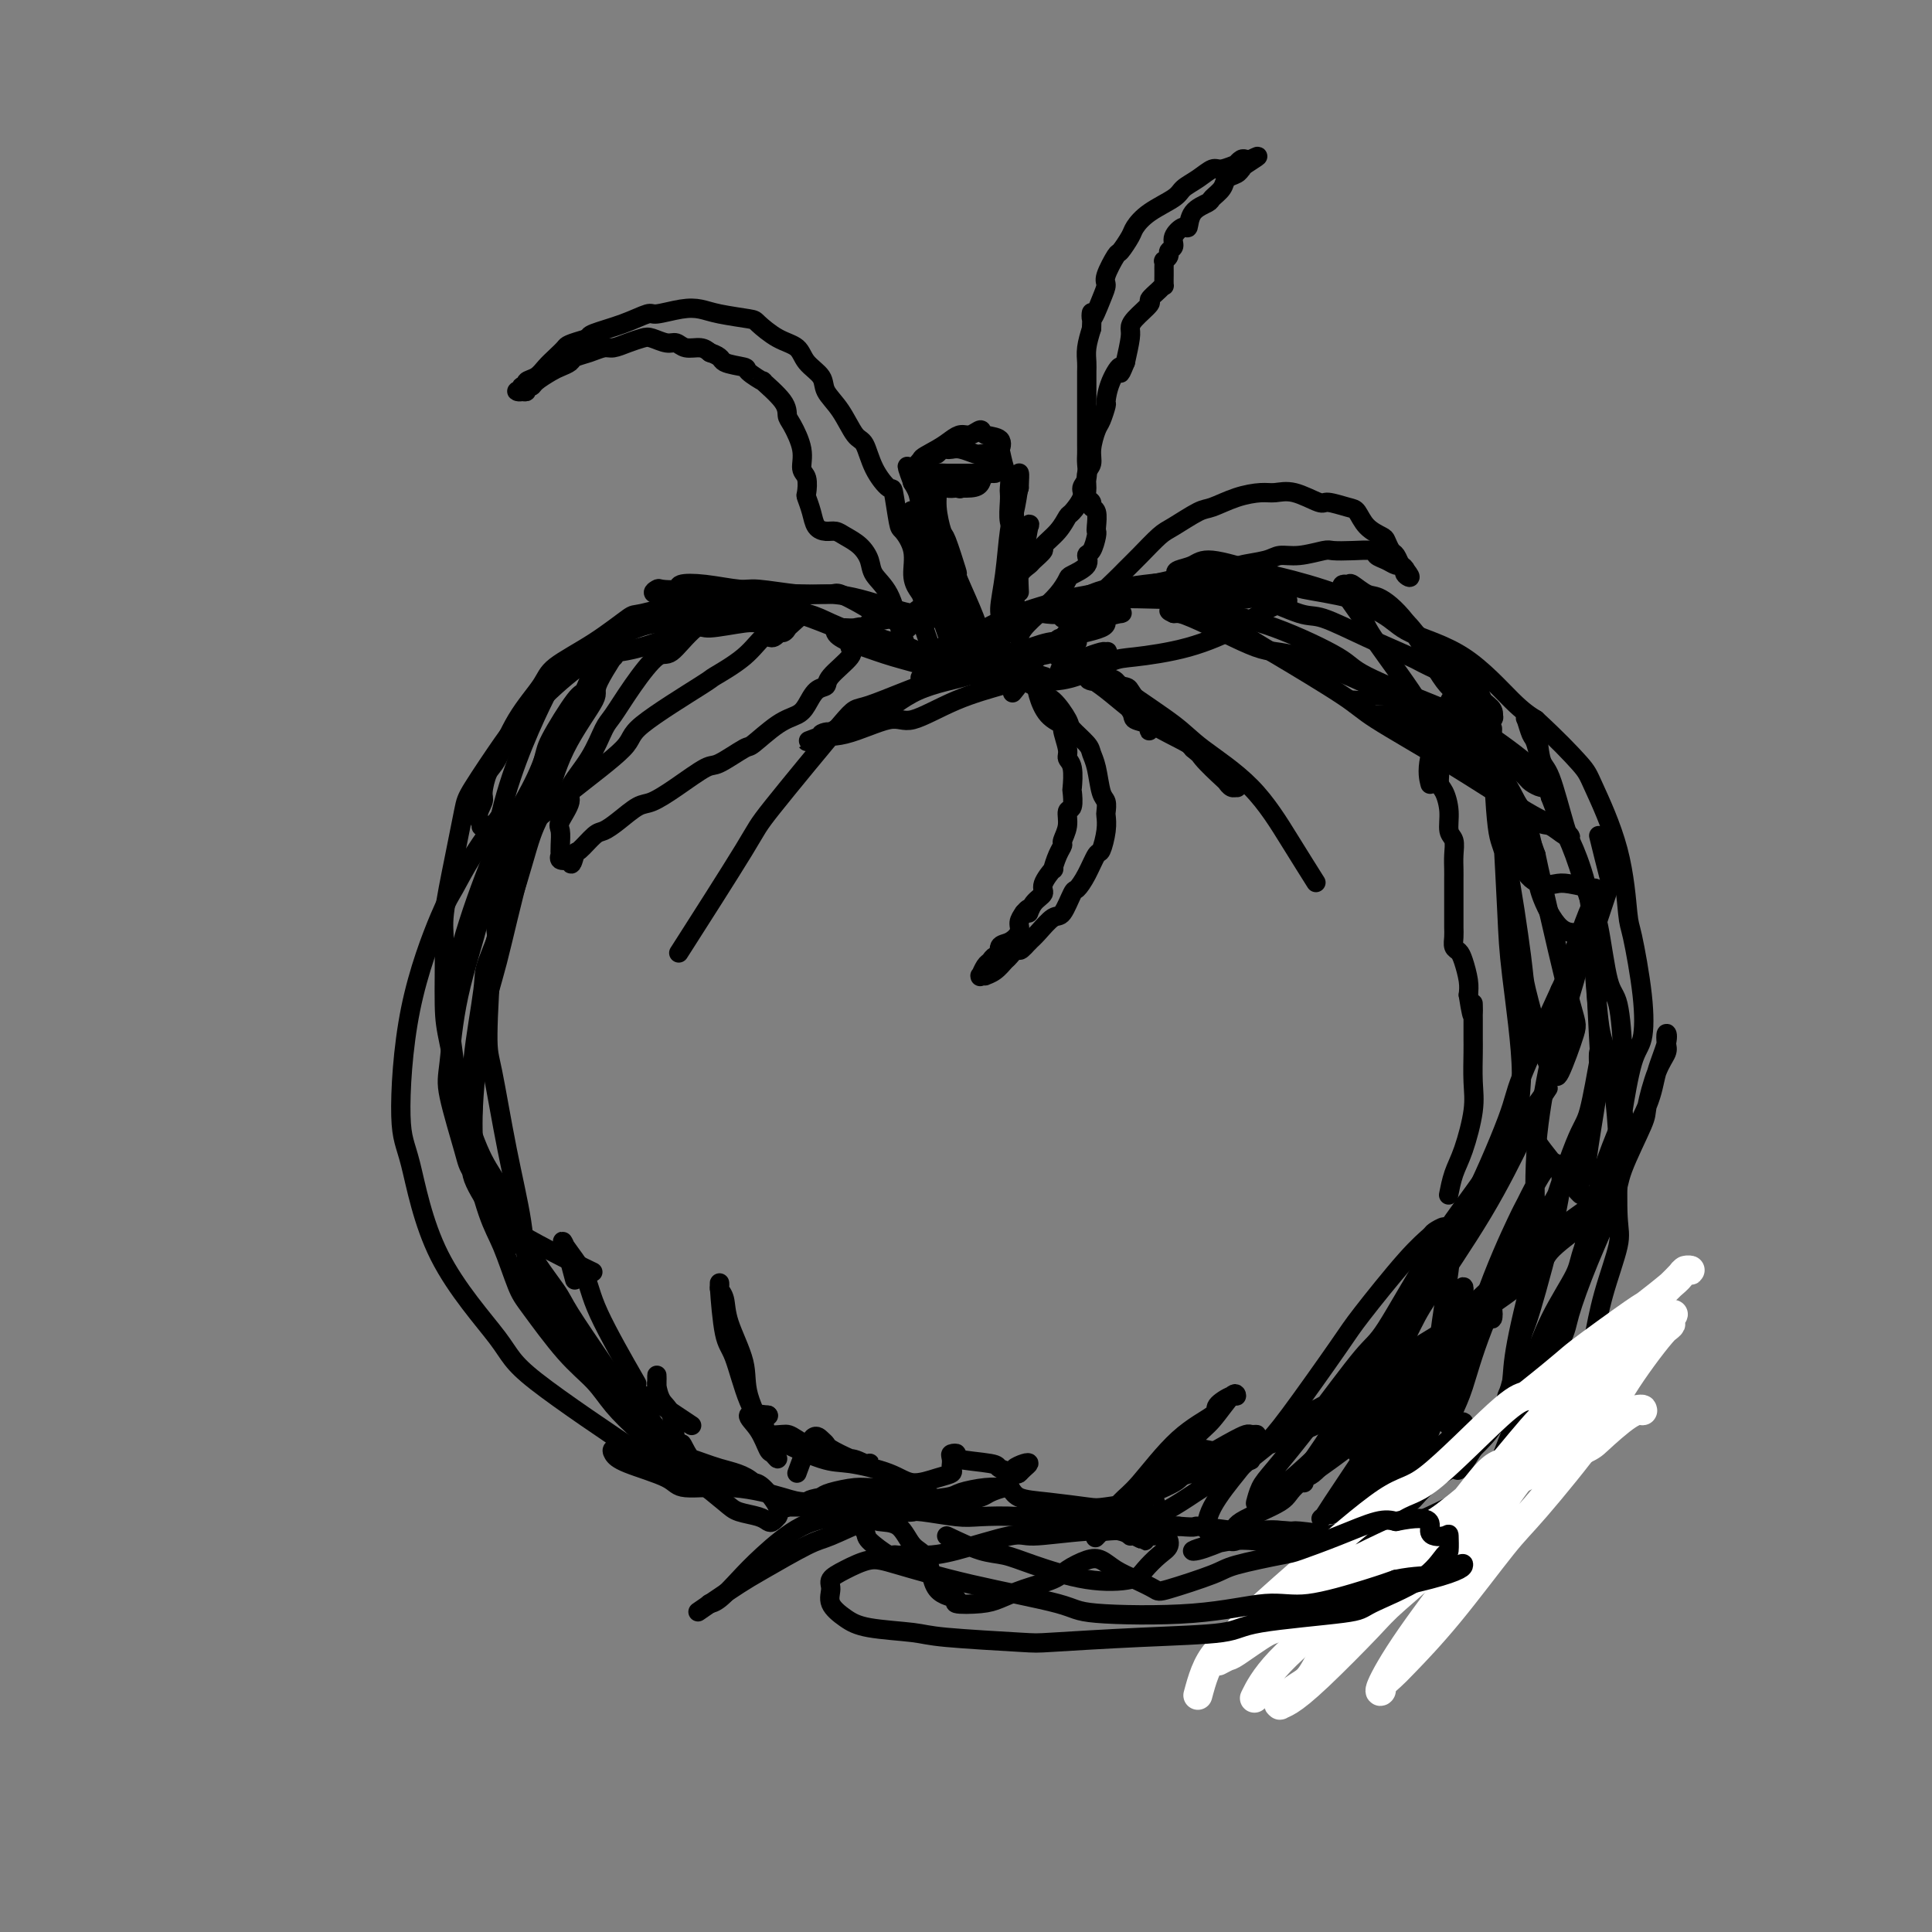 <svg viewBox='0 0 400 400' version='1.1' xmlns='http://www.w3.org/2000/svg' xmlns:xlink='http://www.w3.org/1999/xlink'><rect x="0" y="0" width="400" height="400" fill="#808080" stroke="none"/><g fill='none' stroke='#000000' stroke-width='4' stroke-linecap='round' stroke-linejoin='round'><path d='M220,128c2.746,-0.423 5.491,-0.845 7,-1c1.509,-0.155 1.781,-0.042 2,0c0.219,0.042 0.386,0.014 1,0c0.614,-0.014 1.675,-0.012 2,0c0.325,0.012 -0.087,0.035 0,0c0.087,-0.035 0.673,-0.128 0,0c-0.673,0.128 -2.605,0.477 -3,1c-0.395,0.523 0.748,1.222 -1,2c-1.748,0.778 -6.385,1.636 -8,2c-1.615,0.364 -0.208,0.233 -2,1c-1.792,0.767 -6.785,2.430 -10,3c-3.215,0.570 -4.654,0.047 -6,0c-1.346,-0.047 -2.600,0.383 -4,1c-1.400,0.617 -2.948,1.421 -4,2c-1.052,0.579 -1.609,0.933 -2,1c-0.391,0.067 -0.618,-0.152 -1,0c-0.382,0.152 -0.920,0.676 0,0c0.920,-0.676 3.298,-2.552 5,-4c1.702,-1.448 2.726,-2.467 5,-4c2.274,-1.533 5.796,-3.581 10,-5c4.204,-1.419 9.090,-2.208 12,-3c2.910,-0.792 3.844,-1.586 6,-2c2.156,-0.414 5.535,-0.448 9,-1c3.465,-0.552 7.017,-1.623 9,-2c1.983,-0.377 2.398,-0.060 4,0c1.602,0.060 4.393,-0.138 6,0c1.607,0.138 2.031,0.611 3,1c0.969,0.389 2.485,0.695 4,1'/><path d='M264,121c5.614,-0.143 2.148,-0.001 1,0c-1.148,0.001 0.020,-0.140 0,0c-0.020,0.140 -1.228,0.559 -2,1c-0.772,0.441 -1.108,0.902 -3,1c-1.892,0.098 -5.340,-0.168 -7,0c-1.660,0.168 -1.532,0.771 -4,1c-2.468,0.229 -7.532,0.086 -11,0c-3.468,-0.086 -5.342,-0.115 -7,0c-1.658,0.115 -3.102,0.374 -5,1c-1.898,0.626 -4.249,1.619 -6,2c-1.751,0.381 -2.901,0.151 -4,0c-1.099,-0.151 -2.149,-0.222 -3,0c-0.851,0.222 -1.505,0.737 -2,1c-0.495,0.263 -0.831,0.274 -1,0c-0.169,-0.274 -0.171,-0.832 0,-1c0.171,-0.168 0.516,0.053 1,0c0.484,-0.053 1.108,-0.382 3,-1c1.892,-0.618 5.054,-1.525 7,-2c1.946,-0.475 2.676,-0.516 5,-1c2.324,-0.484 6.241,-1.409 11,-2c4.759,-0.591 10.361,-0.848 13,-1c2.639,-0.152 2.314,-0.201 5,0c2.686,0.201 8.382,0.650 11,1c2.618,0.350 2.156,0.599 4,1c1.844,0.401 5.993,0.954 10,2c4.007,1.046 7.872,2.584 10,4c2.128,1.416 2.519,2.709 4,4c1.481,1.291 4.053,2.578 5,3c0.947,0.422 0.271,-0.022 1,1c0.729,1.022 2.865,3.511 5,6'/><path d='M305,142c2.653,2.965 1.784,3.377 2,4c0.216,0.623 1.515,1.458 2,2c0.485,0.542 0.154,0.793 0,1c-0.154,0.207 -0.132,0.371 0,0c0.132,-0.371 0.374,-1.277 0,-2c-0.374,-0.723 -1.366,-1.262 -2,-2c-0.634,-0.738 -0.911,-1.673 -3,-3c-2.089,-1.327 -5.989,-3.046 -8,-4c-2.011,-0.954 -2.132,-1.143 -4,-2c-1.868,-0.857 -5.484,-2.382 -9,-4c-3.516,-1.618 -6.932,-3.330 -9,-4c-2.068,-0.670 -2.787,-0.298 -5,-1c-2.213,-0.702 -5.921,-2.478 -8,-3c-2.079,-0.522 -2.529,0.211 -4,0c-1.471,-0.211 -3.962,-1.366 -6,-2c-2.038,-0.634 -3.623,-0.746 -4,-1c-0.377,-0.254 0.453,-0.648 0,-1c-0.453,-0.352 -2.188,-0.662 -3,-1c-0.812,-0.338 -0.702,-0.705 0,-1c0.702,-0.295 1.994,-0.517 3,-1c1.006,-0.483 1.725,-1.228 4,-1c2.275,0.228 6.104,1.429 8,2c1.896,0.571 1.857,0.514 4,1c2.143,0.486 6.467,1.516 11,3c4.533,1.484 9.275,3.423 12,5c2.725,1.577 3.431,2.794 6,4c2.569,1.206 6.999,2.402 11,5c4.001,2.598 7.572,6.600 10,9c2.428,2.400 3.714,3.200 5,4'/><path d='M318,149c4.250,3.904 7.375,7.163 9,9c1.625,1.837 1.749,2.252 3,5c1.251,2.748 3.629,7.828 5,13c1.371,5.172 1.735,10.435 2,13c0.265,2.565 0.432,2.432 1,5c0.568,2.568 1.538,7.838 2,12c0.462,4.162 0.416,7.215 0,9c-0.416,1.785 -1.200,2.303 -2,5c-0.800,2.697 -1.614,7.573 -2,10c-0.386,2.427 -0.342,2.405 -1,4c-0.658,1.595 -2.018,4.808 -3,8c-0.982,3.192 -1.586,6.363 -2,8c-0.414,1.637 -0.640,1.739 -1,3c-0.360,1.261 -0.855,3.681 -1,5c-0.145,1.319 0.062,1.537 0,2c-0.062,0.463 -0.391,1.172 0,0c0.391,-1.172 1.502,-4.223 2,-6c0.498,-1.777 0.383,-2.279 1,-4c0.617,-1.721 1.967,-4.661 3,-8c1.033,-3.339 1.749,-7.078 2,-9c0.251,-1.922 0.037,-2.027 0,-4c-0.037,-1.973 0.104,-5.815 0,-10c-0.104,-4.185 -0.453,-8.715 -1,-11c-0.547,-2.285 -1.291,-2.326 -2,-5c-0.709,-2.674 -1.383,-7.982 -2,-11c-0.617,-3.018 -1.176,-3.747 -2,-6c-0.824,-2.253 -1.914,-6.030 -3,-9c-1.086,-2.970 -2.167,-5.134 -3,-7c-0.833,-1.866 -1.416,-3.433 -2,-5'/><path d='M321,165c-2.725,-9.716 -2.037,-7.006 -2,-7c0.037,0.006 -0.576,-2.691 -1,-4c-0.424,-1.309 -0.661,-1.229 -1,-2c-0.339,-0.771 -0.782,-2.392 -1,-3c-0.218,-0.608 -0.211,-0.203 0,0c0.211,0.203 0.627,0.205 1,0c0.373,-0.205 0.703,-0.615 1,1c0.297,1.615 0.559,5.255 1,7c0.441,1.745 1.060,1.594 2,4c0.940,2.406 2.203,7.369 3,10c0.797,2.631 1.130,2.930 2,5c0.870,2.070 2.278,5.909 3,10c0.722,4.091 0.757,8.433 1,13c0.243,4.567 0.692,9.359 1,12c0.308,2.641 0.474,3.130 1,5c0.526,1.870 1.411,5.121 2,9c0.589,3.879 0.880,8.386 1,11c0.120,2.614 0.068,3.337 0,6c-0.068,2.663 -0.150,7.268 0,10c0.150,2.732 0.534,3.593 0,6c-0.534,2.407 -1.985,6.361 -3,10c-1.015,3.639 -1.595,6.962 -2,9c-0.405,2.038 -0.636,2.789 -2,5c-1.364,2.211 -3.860,5.882 -5,8c-1.140,2.118 -0.925,2.683 -2,4c-1.075,1.317 -3.440,3.386 -5,6c-1.560,2.614 -2.315,5.773 -3,7c-0.685,1.227 -1.300,0.523 -2,1c-0.700,0.477 -1.486,2.136 -2,3c-0.514,0.864 -0.757,0.932 -1,1'/><path d='M308,312c-3.309,4.680 -1.581,1.380 -1,0c0.581,-1.380 0.014,-0.840 0,-1c-0.014,-0.160 0.525,-1.019 1,-2c0.475,-0.981 0.885,-2.084 2,-5c1.115,-2.916 2.936,-7.645 4,-10c1.064,-2.355 1.371,-2.334 3,-5c1.629,-2.666 4.580,-8.017 6,-11c1.420,-2.983 1.309,-3.598 2,-6c0.691,-2.402 2.184,-6.593 4,-11c1.816,-4.407 3.956,-9.032 5,-12c1.044,-2.968 0.991,-4.280 2,-7c1.009,-2.720 3.079,-6.850 4,-9c0.921,-2.150 0.691,-2.322 1,-4c0.309,-1.678 1.156,-4.864 2,-7c0.844,-2.136 1.683,-3.224 2,-4c0.317,-0.776 0.110,-1.242 0,-2c-0.110,-0.758 -0.124,-1.809 0,-2c0.124,-0.191 0.384,0.479 0,2c-0.384,1.521 -1.413,3.895 -2,6c-0.587,2.105 -0.731,3.942 -2,7c-1.269,3.058 -3.662,7.339 -5,10c-1.338,2.661 -1.622,3.704 -3,7c-1.378,3.296 -3.852,8.845 -5,12c-1.148,3.155 -0.970,3.914 -2,6c-1.030,2.086 -3.268,5.498 -5,9c-1.732,3.502 -2.959,7.093 -4,9c-1.041,1.907 -1.896,2.129 -3,4c-1.104,1.871 -2.458,5.392 -4,8c-1.542,2.608 -3.271,4.304 -5,6'/><path d='M305,300c-3.831,6.281 -2.908,3.984 -4,4c-1.092,0.016 -4.200,2.344 -6,4c-1.800,1.656 -2.292,2.638 -3,3c-0.708,0.362 -1.631,0.103 -2,0c-0.369,-0.103 -0.185,-0.052 0,0'/><path d='M194,141c-1.929,-2.449 -3.857,-4.898 -5,-6c-1.143,-1.102 -1.499,-0.855 -2,-1c-0.501,-0.145 -1.146,-0.680 -2,-1c-0.854,-0.320 -1.916,-0.425 -3,-1c-1.084,-0.575 -2.189,-1.619 -3,-2c-0.811,-0.381 -1.328,-0.099 -2,0c-0.672,0.099 -1.498,0.015 -2,0c-0.502,-0.015 -0.679,0.038 -1,0c-0.321,-0.038 -0.787,-0.165 -1,0c-0.213,0.165 -0.175,0.624 0,1c0.175,0.376 0.485,0.668 1,1c0.515,0.332 1.235,0.705 2,1c0.765,0.295 1.577,0.513 3,1c1.423,0.487 3.458,1.245 6,2c2.542,0.755 5.591,1.509 7,2c1.409,0.491 1.179,0.721 3,1c1.821,0.279 5.693,0.607 8,1c2.307,0.393 3.049,0.851 4,1c0.951,0.149 2.111,-0.012 3,0c0.889,0.012 1.508,0.198 2,0c0.492,-0.198 0.858,-0.779 1,-1c0.142,-0.221 0.059,-0.083 0,0c-0.059,0.083 -0.093,0.112 0,0c0.093,-0.112 0.315,-0.364 0,-1c-0.315,-0.636 -1.167,-1.655 -3,-3c-1.833,-1.345 -4.647,-3.016 -6,-4c-1.353,-0.984 -1.244,-1.281 -3,-2c-1.756,-0.719 -5.378,-1.859 -9,-3'/><path d='M192,127c-3.377,-1.847 -1.321,0.037 -3,0c-1.679,-0.037 -7.093,-1.995 -11,-3c-3.907,-1.005 -6.308,-1.057 -8,-1c-1.692,0.057 -2.675,0.225 -5,0c-2.325,-0.225 -5.993,-0.841 -8,-1c-2.007,-0.159 -2.352,0.140 -4,0c-1.648,-0.140 -4.597,-0.718 -7,-1c-2.403,-0.282 -4.258,-0.268 -5,0c-0.742,0.268 -0.371,0.789 -1,1c-0.629,0.211 -2.260,0.112 -3,0c-0.740,-0.112 -0.590,-0.238 -1,0c-0.410,0.238 -1.379,0.841 0,1c1.379,0.159 5.107,-0.124 7,0c1.893,0.124 1.952,0.656 4,1c2.048,0.344 6.087,0.502 10,1c3.913,0.498 7.700,1.338 10,2c2.300,0.662 3.112,1.148 5,2c1.888,0.852 4.852,2.071 8,3c3.148,0.929 6.480,1.568 8,2c1.520,0.432 1.229,0.655 2,1c0.771,0.345 2.604,0.810 4,1c1.396,0.190 2.356,0.104 3,0c0.644,-0.104 0.973,-0.227 1,0c0.027,0.227 -0.247,0.804 0,1c0.247,0.196 1.015,0.011 1,0c-0.015,-0.011 -0.812,0.151 -1,0c-0.188,-0.151 0.232,-0.615 -1,-1c-1.232,-0.385 -4.116,-0.693 -7,-1'/><path d='M190,135c-2.934,-0.819 -6.771,-2.366 -9,-3c-2.229,-0.634 -2.852,-0.355 -5,-1c-2.148,-0.645 -5.823,-2.213 -8,-3c-2.177,-0.787 -2.857,-0.792 -5,-1c-2.143,-0.208 -5.750,-0.620 -8,-1c-2.250,-0.380 -3.144,-0.728 -5,-1c-1.856,-0.272 -4.676,-0.467 -8,0c-3.324,0.467 -7.153,1.595 -9,2c-1.847,0.405 -1.711,0.085 -3,1c-1.289,0.915 -4.001,3.064 -7,5c-2.999,1.936 -6.284,3.657 -8,5c-1.716,1.343 -1.861,2.307 -3,4c-1.139,1.693 -3.270,4.115 -5,7c-1.730,2.885 -3.057,6.232 -4,8c-0.943,1.768 -1.502,1.956 -2,3c-0.498,1.044 -0.937,2.946 -1,4c-0.063,1.054 0.248,1.262 0,2c-0.248,0.738 -1.056,2.006 -1,3c0.056,0.994 0.977,1.712 1,2c0.023,0.288 -0.850,0.145 0,0c0.850,-0.145 3.425,-0.291 5,0c1.575,0.291 2.150,1.019 4,0c1.850,-1.019 4.974,-3.787 9,-7c4.026,-3.213 8.954,-6.872 11,-9c2.046,-2.128 1.209,-2.726 4,-5c2.791,-2.274 9.209,-6.226 12,-8c2.791,-1.774 1.955,-1.370 3,-2c1.045,-0.630 3.971,-2.292 6,-4c2.029,-1.708 3.162,-3.460 4,-4c0.838,-0.540 1.382,0.131 2,0c0.618,-0.131 1.309,-1.066 2,-2'/><path d='M162,130c8.388,-6.359 2.860,-1.758 1,0c-1.860,1.758 -0.050,0.672 0,0c0.050,-0.672 -1.658,-0.929 -3,-1c-1.342,-0.071 -2.316,0.043 -3,0c-0.684,-0.043 -1.078,-0.242 -3,0c-1.922,0.242 -5.371,0.926 -7,1c-1.629,0.074 -1.437,-0.461 -3,0c-1.563,0.461 -4.880,1.919 -8,3c-3.120,1.081 -6.043,1.785 -8,2c-1.957,0.215 -2.948,-0.059 -5,1c-2.052,1.059 -5.165,3.450 -8,6c-2.835,2.550 -5.392,5.257 -7,7c-1.608,1.743 -2.267,2.521 -4,5c-1.733,2.479 -4.541,6.658 -6,9c-1.459,2.342 -1.568,2.846 -2,5c-0.432,2.154 -1.186,5.959 -2,10c-0.814,4.041 -1.688,8.320 -2,11c-0.312,2.680 -0.061,3.763 0,7c0.061,3.237 -0.067,8.629 0,12c0.067,3.371 0.329,4.723 1,8c0.671,3.277 1.752,8.481 3,13c1.248,4.519 2.662,8.352 4,11c1.338,2.648 2.600,4.110 4,7c1.400,2.890 2.938,7.207 5,11c2.062,3.793 4.649,7.063 6,9c1.351,1.937 1.465,2.540 3,5c1.535,2.460 4.490,6.778 6,9c1.510,2.222 1.574,2.349 3,4c1.426,1.651 4.213,4.825 7,8'/><path d='M134,293c6.801,9.453 6.804,6.584 7,6c0.196,-0.584 0.587,1.115 2,3c1.413,1.885 3.849,3.955 5,5c1.151,1.045 1.017,1.066 1,1c-0.017,-0.066 0.083,-0.218 0,0c-0.083,0.218 -0.349,0.805 -2,0c-1.651,-0.805 -4.686,-3.003 -6,-4c-1.314,-0.997 -0.905,-0.794 -3,-3c-2.095,-2.206 -6.692,-6.820 -9,-9c-2.308,-2.180 -2.326,-1.924 -4,-4c-1.674,-2.076 -5.005,-6.482 -8,-11c-2.995,-4.518 -5.654,-9.148 -7,-13c-1.346,-3.852 -1.378,-6.926 -2,-11c-0.622,-4.074 -1.835,-9.148 -3,-15c-1.165,-5.852 -2.281,-12.481 -3,-16c-0.719,-3.519 -1.040,-3.926 -1,-8c0.040,-4.074 0.441,-11.813 1,-16c0.559,-4.187 1.277,-4.821 2,-8c0.723,-3.179 1.450,-8.901 3,-15c1.550,-6.099 3.922,-12.574 5,-16c1.078,-3.426 0.861,-3.801 2,-6c1.139,-2.199 3.635,-6.221 5,-8c1.365,-1.779 1.599,-1.314 2,-2c0.401,-0.686 0.969,-2.524 2,-4c1.031,-1.476 2.524,-2.592 3,-3c0.476,-0.408 -0.064,-0.110 0,0c0.064,0.110 0.733,0.031 1,0c0.267,-0.031 0.134,-0.016 0,0'/><path d='M127,136c1.619,-2.549 -1.834,2.580 -3,5c-1.166,2.420 -0.046,2.131 -1,4c-0.954,1.869 -3.983,5.895 -6,10c-2.017,4.105 -3.022,8.290 -4,11c-0.978,2.710 -1.930,3.946 -3,7c-1.070,3.054 -2.258,7.925 -4,13c-1.742,5.075 -4.038,10.352 -5,13c-0.962,2.648 -0.588,2.665 -1,6c-0.412,3.335 -1.608,9.987 -2,14c-0.392,4.013 0.020,5.386 0,8c-0.020,2.614 -0.473,6.469 0,11c0.473,4.531 1.871,9.737 3,13c1.129,3.263 1.989,4.584 3,7c1.011,2.416 2.173,5.926 3,8c0.827,2.074 1.319,2.712 3,5c1.681,2.288 4.551,6.227 7,9c2.449,2.773 4.477,4.379 6,6c1.523,1.621 2.540,3.257 4,5c1.460,1.743 3.362,3.595 6,6c2.638,2.405 6.013,5.365 8,7c1.987,1.635 2.588,1.944 4,3c1.412,1.056 3.635,2.858 5,4c1.365,1.142 1.872,1.622 3,2c1.128,0.378 2.876,0.652 4,1c1.124,0.348 1.624,0.769 2,1c0.376,0.231 0.627,0.272 1,0c0.373,-0.272 0.868,-0.857 1,-1c0.132,-0.143 -0.099,0.158 0,0c0.099,-0.158 0.527,-0.773 0,-2c-0.527,-1.227 -2.008,-3.065 -3,-4c-0.992,-0.935 -1.496,-0.968 -2,-1'/><path d='M156,307c-1.860,-1.793 -4.511,-2.274 -7,-3c-2.489,-0.726 -4.816,-1.697 -6,-2c-1.184,-0.303 -1.225,0.062 -3,0c-1.775,-0.062 -5.286,-0.550 -7,-1c-1.714,-0.450 -1.632,-0.862 -2,-1c-0.368,-0.138 -1.184,-0.004 -2,0c-0.816,0.004 -1.630,-0.124 -2,0c-0.370,0.124 -0.295,0.501 0,1c0.295,0.499 0.810,1.121 3,2c2.190,0.879 6.055,2.015 8,3c1.945,0.985 1.969,1.819 4,2c2.031,0.181 6.067,-0.291 10,0c3.933,0.291 7.762,1.346 10,2c2.238,0.654 2.886,0.907 5,1c2.114,0.093 5.694,0.025 9,0c3.306,-0.025 6.340,-0.007 8,0c1.660,0.007 1.947,0.002 3,0c1.053,-0.002 2.871,0.000 4,0c1.129,-0.000 1.570,-0.002 2,0c0.430,0.002 0.849,0.007 1,0c0.151,-0.007 0.035,-0.026 0,0c-0.035,0.026 0.012,0.097 0,0c-0.012,-0.097 -0.083,-0.363 -1,-1c-0.917,-0.637 -2.679,-1.646 -5,-2c-2.321,-0.354 -5.199,-0.054 -7,0c-1.801,0.054 -2.523,-0.139 -4,0c-1.477,0.139 -3.708,0.611 -5,1c-1.292,0.389 -1.646,0.694 -2,1'/><path d='M170,310c-3.298,0.552 -2.542,0.933 -3,1c-0.458,0.067 -2.128,-0.178 -3,0c-0.872,0.178 -0.945,0.780 -1,1c-0.055,0.220 -0.091,0.059 0,0c0.091,-0.059 0.308,-0.015 1,0c0.692,0.015 1.857,0.001 3,0c1.143,-0.001 2.264,0.011 4,0c1.736,-0.011 4.086,-0.044 7,0c2.914,0.044 6.390,0.166 8,0c1.610,-0.166 1.354,-0.619 3,-1c1.646,-0.381 5.195,-0.691 7,-1c1.805,-0.309 1.864,-0.619 3,-1c1.136,-0.381 3.347,-0.835 5,-1c1.653,-0.165 2.748,-0.041 3,0c0.252,0.041 -0.339,-0.000 0,0c0.339,0.000 1.610,0.042 2,0c0.390,-0.042 -0.099,-0.166 -1,0c-0.901,0.166 -2.213,0.623 -3,1c-0.787,0.377 -1.049,0.675 -2,1c-0.951,0.325 -2.590,0.675 -5,1c-2.410,0.325 -5.591,0.623 -7,1c-1.409,0.377 -1.047,0.833 -2,1c-0.953,0.167 -3.221,0.045 -4,0c-0.779,-0.045 -0.068,-0.012 0,0c0.068,0.012 -0.508,0.003 -1,0c-0.492,-0.003 -0.902,-0.001 -1,0c-0.098,0.001 0.115,0.000 1,0c0.885,-0.000 2.443,-0.000 4,0'/><path d='M188,313c0.774,-0.060 1.209,-0.209 3,0c1.791,0.209 4.939,0.777 7,1c2.061,0.223 3.034,0.102 5,0c1.966,-0.102 4.923,-0.185 8,0c3.077,0.185 6.273,0.637 8,1c1.727,0.363 1.984,0.637 3,1c1.016,0.363 2.792,0.814 4,1c1.208,0.186 1.850,0.107 3,0c1.150,-0.107 2.809,-0.243 4,0c1.191,0.243 1.913,0.865 2,1c0.087,0.135 -0.462,-0.215 0,0c0.462,0.215 1.934,0.997 2,1c0.066,0.003 -1.274,-0.772 -2,-1c-0.726,-0.228 -0.836,0.093 -1,0c-0.164,-0.093 -0.381,-0.598 -2,-1c-1.619,-0.402 -4.641,-0.699 -6,-1c-1.359,-0.301 -1.054,-0.606 -2,-1c-0.946,-0.394 -3.143,-0.876 -4,-1c-0.857,-0.124 -0.375,0.110 -1,0c-0.625,-0.110 -2.359,-0.563 -3,-1c-0.641,-0.437 -0.190,-0.859 0,-1c0.190,-0.141 0.118,-0.000 0,0c-0.118,0.000 -0.283,-0.141 0,0c0.283,0.141 1.015,0.563 2,1c0.985,0.437 2.223,0.890 5,1c2.777,0.110 7.094,-0.124 9,0c1.906,0.124 1.402,0.607 3,1c1.598,0.393 5.299,0.697 9,1'/><path d='M244,316c4.796,0.406 2.786,-0.080 4,0c1.214,0.080 5.650,0.724 8,1c2.350,0.276 2.612,0.183 4,0c1.388,-0.183 3.901,-0.456 6,0c2.099,0.456 3.782,1.640 5,2c1.218,0.360 1.969,-0.103 3,0c1.031,0.103 2.342,0.771 3,1c0.658,0.229 0.662,0.019 1,0c0.338,-0.019 1.009,0.153 1,0c-0.009,-0.153 -0.700,-0.632 -1,-1c-0.300,-0.368 -0.210,-0.627 -2,-1c-1.790,-0.373 -5.462,-0.861 -7,-1c-1.538,-0.139 -0.943,0.071 -2,0c-1.057,-0.071 -3.768,-0.422 -6,0c-2.232,0.422 -3.987,1.616 -5,2c-1.013,0.384 -1.283,-0.044 -2,0c-0.717,0.044 -1.879,0.558 -3,1c-1.121,0.442 -2.201,0.811 -3,1c-0.799,0.189 -1.318,0.196 -1,0c0.318,-0.196 1.473,-0.597 3,-1c1.527,-0.403 3.426,-0.807 5,-1c1.574,-0.193 2.822,-0.173 5,0c2.178,0.173 5.285,0.500 9,0c3.715,-0.500 8.039,-1.827 11,-2c2.961,-0.173 4.560,0.808 8,0c3.440,-0.808 8.720,-3.404 14,-6'/><path d='M302,311c3.956,-2.267 6.844,-4.933 8,-6c1.156,-1.067 0.578,-0.533 0,0'/><path d='M284,310c3.081,-1.940 6.162,-3.879 8,-5c1.838,-1.121 2.432,-1.423 3,-2c0.568,-0.577 1.110,-1.427 2,-2c0.890,-0.573 2.128,-0.868 3,-2c0.872,-1.132 1.376,-3.101 2,-4c0.624,-0.899 1.366,-0.727 1,0c-0.366,0.727 -1.842,2.011 -3,3c-1.158,0.989 -1.998,1.684 -4,4c-2.002,2.316 -5.166,6.252 -8,10c-2.834,3.748 -5.338,7.309 -7,9c-1.662,1.691 -2.483,1.511 -3,2c-0.517,0.489 -0.730,1.646 -1,2c-0.270,0.354 -0.598,-0.095 -1,0c-0.402,0.095 -0.880,0.732 0,-2c0.880,-2.732 3.117,-8.835 4,-11c0.883,-2.165 0.411,-0.392 3,-4c2.589,-3.608 8.238,-12.597 11,-17c2.762,-4.403 2.635,-4.220 4,-6c1.365,-1.780 4.222,-5.523 6,-8c1.778,-2.477 2.479,-3.688 3,-4c0.521,-0.312 0.863,0.275 1,0c0.137,-0.275 0.070,-1.414 -1,0c-1.070,1.414 -3.142,5.379 -5,8c-1.858,2.621 -3.500,3.898 -6,7c-2.500,3.102 -5.857,8.029 -9,12c-3.143,3.971 -6.071,6.985 -9,10'/><path d='M278,310c-4.532,6.057 -1.362,2.701 -1,2c0.362,-0.701 -2.084,1.253 -3,2c-0.916,0.747 -0.302,0.288 0,0c0.302,-0.288 0.293,-0.403 2,-3c1.707,-2.597 5.129,-7.676 8,-12c2.871,-4.324 5.189,-7.893 7,-10c1.811,-2.107 3.114,-2.751 4,-4c0.886,-1.249 1.353,-3.104 2,-4c0.647,-0.896 1.472,-0.832 2,-1c0.528,-0.168 0.757,-0.567 0,1c-0.757,1.567 -2.502,5.100 -3,7c-0.498,1.900 0.251,2.167 -1,5c-1.251,2.833 -4.502,8.231 -7,12c-2.498,3.769 -4.243,5.907 -5,7c-0.757,1.093 -0.528,1.140 -1,2c-0.472,0.860 -1.647,2.533 -2,3c-0.353,0.467 0.115,-0.274 2,-4c1.885,-3.726 5.189,-10.439 7,-14c1.811,-3.561 2.131,-3.969 4,-7c1.869,-3.031 5.288,-8.683 7,-13c1.712,-4.317 1.719,-7.297 2,-9c0.281,-1.703 0.838,-2.128 1,-2c0.162,0.128 -0.070,0.807 0,0c0.070,-0.807 0.442,-3.102 -1,0c-1.442,3.102 -4.698,11.601 -6,15c-1.302,3.399 -0.651,1.700 0,0'/><path d='M281,301c1.507,-5.805 3.015,-11.610 4,-15c0.985,-3.390 1.448,-4.366 2,-6c0.552,-1.634 1.195,-3.927 3,-7c1.805,-3.073 4.773,-6.926 6,-9c1.227,-2.074 0.714,-2.370 1,-3c0.286,-0.630 1.371,-1.596 2,-2c0.629,-0.404 0.801,-0.246 1,0c0.199,0.246 0.424,0.580 0,4c-0.424,3.420 -1.497,9.925 -2,14c-0.503,4.075 -0.436,5.719 -1,9c-0.564,3.281 -1.760,8.198 -3,12c-1.240,3.802 -2.524,6.490 -3,8c-0.476,1.510 -0.144,1.842 0,2c0.144,0.158 0.101,0.140 1,-2c0.899,-2.140 2.741,-6.403 5,-12c2.259,-5.597 4.935,-12.529 7,-17c2.065,-4.471 3.520,-6.480 5,-9c1.480,-2.520 2.983,-5.549 4,-8c1.017,-2.451 1.546,-4.324 2,-5c0.454,-0.676 0.834,-0.155 1,0c0.166,0.155 0.119,-0.055 0,0c-0.119,0.055 -0.309,0.376 -2,4c-1.691,3.624 -4.883,10.550 -7,16c-2.117,5.450 -3.158,9.425 -4,12c-0.842,2.575 -1.485,3.749 -2,5c-0.515,1.251 -0.900,2.578 -1,3c-0.100,0.422 0.087,-0.062 0,0c-0.087,0.062 -0.446,0.671 0,-2c0.446,-2.671 1.699,-8.620 3,-13c1.301,-4.380 2.651,-7.190 4,-10'/><path d='M307,270c2.599,-7.583 5.597,-14.040 7,-17c1.403,-2.960 1.210,-2.421 2,-4c0.790,-1.579 2.564,-5.275 4,-7c1.436,-1.725 2.536,-1.478 3,0c0.464,1.478 0.293,4.188 -1,10c-1.293,5.812 -3.706,14.727 -5,19c-1.294,4.273 -1.467,3.905 -2,6c-0.533,2.095 -1.424,6.655 -2,9c-0.576,2.345 -0.835,2.475 -1,3c-0.165,0.525 -0.234,1.443 0,1c0.234,-0.443 0.772,-2.249 1,-4c0.228,-1.751 0.146,-3.446 1,-8c0.854,-4.554 2.646,-11.966 5,-20c2.354,-8.034 5.272,-16.691 7,-21c1.728,-4.309 2.268,-4.271 3,-7c0.732,-2.729 1.658,-8.224 2,-10c0.342,-1.776 0.100,0.168 0,0c-0.100,-0.168 -0.057,-2.448 0,-2c0.057,0.448 0.127,3.623 0,6c-0.127,2.377 -0.451,3.956 -2,8c-1.549,4.044 -4.324,10.551 -6,14c-1.676,3.449 -2.255,3.838 -3,5c-0.745,1.162 -1.657,3.098 -2,4c-0.343,0.902 -0.116,0.771 0,1c0.116,0.229 0.122,0.819 0,-2c-0.122,-2.819 -0.373,-9.048 0,-15c0.373,-5.952 1.368,-11.626 2,-15c0.632,-3.374 0.901,-4.447 2,-8c1.099,-3.553 3.028,-9.587 4,-13c0.972,-3.413 0.986,-4.207 1,-5'/><path d='M327,198c1.548,-5.218 1.919,-5.261 2,-5c0.081,0.261 -0.129,0.828 0,1c0.129,0.172 0.596,-0.050 1,4c0.404,4.050 0.744,12.372 1,17c0.256,4.628 0.429,5.563 0,9c-0.429,3.437 -1.459,9.376 -2,13c-0.541,3.624 -0.595,4.934 -1,6c-0.405,1.066 -1.163,1.887 -1,3c0.163,1.113 1.246,2.519 -1,0c-2.246,-2.519 -7.820,-8.961 -10,-13c-2.180,-4.039 -0.965,-5.674 -1,-11c-0.035,-5.326 -1.320,-14.342 -2,-20c-0.680,-5.658 -0.757,-7.958 -1,-13c-0.243,-5.042 -0.654,-12.826 -1,-19c-0.346,-6.174 -0.626,-10.740 -1,-13c-0.374,-2.260 -0.842,-2.216 -1,-3c-0.158,-0.784 -0.007,-2.395 0,-3c0.007,-0.605 -0.130,-0.203 0,4c0.130,4.203 0.528,12.206 1,16c0.472,3.794 1.019,3.377 2,8c0.981,4.623 2.396,14.284 3,19c0.604,4.716 0.397,4.487 1,7c0.603,2.513 2.015,7.770 3,11c0.985,3.230 1.543,4.435 2,5c0.457,0.565 0.813,0.490 1,1c0.187,0.510 0.205,1.603 1,0c0.795,-1.603 2.368,-5.904 3,-8c0.632,-2.096 0.324,-1.987 -1,-7c-1.324,-5.013 -3.664,-15.146 -5,-21c-1.336,-5.854 -1.668,-7.427 -2,-9'/><path d='M318,177c-2.953,-8.765 -6.335,-12.177 -9,-17c-2.665,-4.823 -4.614,-11.056 -6,-14c-1.386,-2.944 -2.211,-2.600 -4,-5c-1.789,-2.400 -4.544,-7.542 -7,-11c-2.456,-3.458 -4.613,-5.230 -6,-6c-1.387,-0.770 -2.003,-0.539 -3,-1c-0.997,-0.461 -2.374,-1.613 -3,-2c-0.626,-0.387 -0.502,-0.010 -1,0c-0.498,0.010 -1.618,-0.349 -1,1c0.618,1.349 2.973,4.406 4,6c1.027,1.594 0.726,1.724 3,5c2.274,3.276 7.122,9.699 9,13c1.878,3.301 0.786,3.480 3,6c2.214,2.520 7.734,7.381 12,11c4.266,3.619 7.278,5.996 9,7c1.722,1.004 2.154,0.633 3,1c0.846,0.367 2.107,1.470 3,2c0.893,0.530 1.417,0.487 1,0c-0.417,-0.487 -1.775,-1.416 -3,-2c-1.225,-0.584 -2.318,-0.822 -6,-3c-3.682,-2.178 -9.953,-6.295 -16,-10c-6.047,-3.705 -11.869,-6.996 -15,-9c-3.131,-2.004 -3.571,-2.719 -7,-5c-3.429,-2.281 -9.846,-6.128 -13,-8c-3.154,-1.872 -3.045,-1.770 -5,-3c-1.955,-1.230 -5.974,-3.794 -9,-5c-3.026,-1.206 -5.058,-1.055 -6,-1c-0.942,0.055 -0.792,0.015 -1,0c-0.208,-0.015 -0.774,-0.004 -1,0c-0.226,0.004 -0.113,0.002 0,0'/><path d='M243,127c-2.433,-1.059 -0.016,-0.708 4,1c4.016,1.708 9.632,4.772 13,6c3.368,1.228 4.489,0.619 9,2c4.511,1.381 12.412,4.751 19,8c6.588,3.249 11.864,6.377 15,8c3.136,1.623 4.133,1.739 6,3c1.867,1.261 4.604,3.665 6,5c1.396,1.335 1.451,1.602 2,2c0.549,0.398 1.592,0.928 2,1c0.408,0.072 0.183,-0.312 0,-1c-0.183,-0.688 -0.323,-1.679 -3,-4c-2.677,-2.321 -7.892,-5.973 -11,-8c-3.108,-2.027 -4.111,-2.430 -8,-4c-3.889,-1.570 -10.665,-4.307 -14,-6c-3.335,-1.693 -3.230,-2.342 -6,-4c-2.770,-1.658 -8.417,-4.324 -13,-6c-4.583,-1.676 -8.103,-2.362 -10,-3c-1.897,-0.638 -2.172,-1.229 -3,-2c-0.828,-0.771 -2.208,-1.723 -3,-2c-0.792,-0.277 -0.997,0.121 -1,0c-0.003,-0.121 0.197,-0.760 0,-1c-0.197,-0.240 -0.792,-0.079 -1,0c-0.208,0.079 -0.031,0.078 1,0c1.031,-0.078 2.914,-0.231 4,0c1.086,0.231 1.374,0.846 3,1c1.626,0.154 4.591,-0.155 6,0c1.409,0.155 1.264,0.772 2,1c0.736,0.228 2.353,0.065 3,0c0.647,-0.065 0.323,-0.033 0,0'/><path d='M265,124c2.823,0.293 1.381,0.527 0,1c-1.381,0.473 -2.701,1.185 -4,2c-1.299,0.815 -2.576,1.731 -5,3c-2.424,1.269 -5.995,2.890 -10,4c-4.005,1.110 -8.444,1.709 -11,2c-2.556,0.291 -3.228,0.275 -5,1c-1.772,0.725 -4.645,2.192 -7,3c-2.355,0.808 -4.191,0.957 -5,1c-0.809,0.043 -0.589,-0.021 -1,0c-0.411,0.021 -1.451,0.126 -1,0c0.451,-0.126 2.394,-0.482 3,-1c0.606,-0.518 -0.126,-1.196 1,-2c1.126,-0.804 4.108,-1.733 5,-2c0.892,-0.267 -0.308,0.128 0,0c0.308,-0.128 2.123,-0.781 3,-1c0.877,-0.219 0.814,-0.006 1,0c0.186,0.006 0.620,-0.194 0,0c-0.620,0.194 -2.294,0.784 -3,1c-0.706,0.216 -0.442,0.058 -1,0c-0.558,-0.058 -1.937,-0.016 -3,0c-1.063,0.016 -1.810,0.007 -2,0c-0.190,-0.007 0.176,-0.012 0,0c-0.176,0.012 -0.893,0.042 -1,0c-0.107,-0.042 0.398,-0.155 1,0c0.602,0.155 1.301,0.577 2,1'/><path d='M222,137c0.694,0.212 0.929,0.242 2,1c1.071,0.758 2.977,2.245 5,4c2.023,1.755 4.164,3.779 5,5c0.836,1.221 0.367,1.640 1,2c0.633,0.360 2.367,0.663 3,1c0.633,0.337 0.164,0.709 0,1c-0.164,0.291 -0.023,0.502 0,0c0.023,-0.502 -0.072,-1.717 0,-2c0.072,-0.283 0.312,0.366 0,0c-0.312,-0.366 -1.176,-1.746 -2,-3c-0.824,-1.254 -1.608,-2.382 -2,-3c-0.392,-0.618 -0.392,-0.725 -2,-1c-1.608,-0.275 -4.825,-0.717 -6,-1c-1.175,-0.283 -0.309,-0.406 -1,-1c-0.691,-0.594 -2.938,-1.658 -4,-2c-1.062,-0.342 -0.940,0.037 -1,0c-0.060,-0.037 -0.303,-0.489 1,0c1.303,0.489 4.153,1.921 7,4c2.847,2.079 5.690,4.805 9,7c3.310,2.195 7.086,3.860 9,5c1.914,1.140 1.967,1.755 3,3c1.033,1.245 3.048,3.119 4,4c0.952,0.881 0.841,0.769 1,1c0.159,0.231 0.587,0.805 1,1c0.413,0.195 0.812,0.011 1,0c0.188,-0.011 0.166,0.151 0,0c-0.166,-0.151 -0.476,-0.615 -2,-2c-1.524,-1.385 -4.262,-3.693 -7,-6'/><path d='M247,155c-1.432,-1.556 -1.010,-1.447 -3,-3c-1.990,-1.553 -6.390,-4.770 -9,-7c-2.610,-2.230 -3.431,-3.473 -4,-4c-0.569,-0.527 -0.886,-0.338 -2,-1c-1.114,-0.662 -3.023,-2.175 -4,-3c-0.977,-0.825 -1.020,-0.962 -1,-1c0.020,-0.038 0.103,0.024 0,0c-0.103,-0.024 -0.393,-0.133 1,1c1.393,1.133 4.468,3.506 8,6c3.532,2.494 7.522,5.107 10,7c2.478,1.893 3.446,3.065 6,5c2.554,1.935 6.695,4.632 10,8c3.305,3.368 5.774,7.407 8,11c2.226,3.593 4.207,6.741 5,8c0.793,1.259 0.396,0.630 0,0'/><path d='M208,136c-3.741,-0.002 -7.482,-0.004 -9,0c-1.518,0.004 -0.812,0.016 -1,0c-0.188,-0.016 -1.268,-0.058 -2,0c-0.732,0.058 -1.115,0.215 -2,0c-0.885,-0.215 -2.272,-0.804 -3,-1c-0.728,-0.196 -0.796,0.000 -1,0c-0.204,-0.000 -0.543,-0.196 -1,0c-0.457,0.196 -1.031,0.785 -1,1c0.031,0.215 0.666,0.056 1,0c0.334,-0.056 0.368,-0.008 2,0c1.632,0.008 4.861,-0.022 8,0c3.139,0.022 6.189,0.097 8,0c1.811,-0.097 2.383,-0.366 4,-1c1.617,-0.634 4.279,-1.634 6,-2c1.721,-0.366 2.499,-0.100 3,0c0.501,0.100 0.723,0.034 1,0c0.277,-0.034 0.608,-0.035 1,0c0.392,0.035 0.843,0.106 1,0c0.157,-0.106 0.018,-0.391 -1,0c-1.018,0.391 -2.916,1.456 -4,2c-1.084,0.544 -1.353,0.567 -4,1c-2.647,0.433 -7.673,1.277 -10,2c-2.327,0.723 -1.954,1.325 -4,2c-2.046,0.675 -6.512,1.424 -10,3c-3.488,1.576 -5.997,3.979 -8,5c-2.003,1.021 -3.501,0.659 -5,1c-1.499,0.341 -3.000,1.383 -4,2c-1.000,0.617 -1.500,0.808 -2,1'/><path d='M171,152c-7.938,2.953 -1.783,0.837 0,0c1.783,-0.837 -0.807,-0.394 -1,0c-0.193,0.394 2.011,0.740 5,0c2.989,-0.740 6.763,-2.565 9,-3c2.237,-0.435 2.938,0.521 5,0c2.062,-0.521 5.484,-2.518 9,-4c3.516,-1.482 7.126,-2.449 9,-3c1.874,-0.551 2.010,-0.686 3,-1c0.990,-0.314 2.832,-0.806 4,-1c1.168,-0.194 1.660,-0.089 2,0c0.340,0.089 0.528,0.162 0,0c-0.528,-0.162 -1.771,-0.560 -3,-1c-1.229,-0.440 -2.442,-0.923 -5,-1c-2.558,-0.077 -6.461,0.253 -12,2c-5.539,1.747 -12.716,4.913 -16,6c-3.284,1.087 -2.676,0.095 -6,4c-3.324,3.905 -10.582,12.706 -14,17c-3.418,4.294 -2.997,4.079 -6,9c-3.003,4.921 -9.429,14.977 -12,19c-2.571,4.023 -1.285,2.011 0,0'/><path d='M158,125c-3.463,0.767 -6.926,1.535 -9,2c-2.074,0.465 -2.758,0.628 -4,1c-1.242,0.372 -3.042,0.952 -5,1c-1.958,0.048 -4.072,-0.436 -8,1c-3.928,1.436 -9.668,4.791 -13,7c-3.332,2.209 -4.254,3.273 -7,9c-2.746,5.727 -7.316,16.119 -9,26c-1.684,9.881 -0.481,19.252 0,23c0.481,3.748 0.241,1.874 0,0'/><path d='M105,167c-2.553,3.506 -5.106,7.012 -7,10c-1.894,2.988 -3.130,5.460 -4,7c-0.870,1.540 -1.374,2.150 -3,6c-1.626,3.850 -4.372,10.942 -6,19c-1.628,8.058 -2.136,17.082 -2,22c0.136,4.918 0.916,5.730 2,10c1.084,4.270 2.473,11.998 6,19c3.527,7.002 9.193,13.279 12,17c2.807,3.721 2.756,4.886 8,9c5.244,4.114 15.784,11.175 20,14c4.216,2.825 2.108,1.412 0,0'/><path d='M198,129c0.731,1.599 1.462,3.198 2,4c0.538,0.802 0.884,0.805 1,1c0.116,0.195 0.001,0.580 0,1c-0.001,0.420 0.113,0.874 0,1c-0.113,0.126 -0.454,-0.075 -1,-1c-0.546,-0.925 -1.299,-2.572 -2,-4c-0.701,-1.428 -1.351,-2.635 -2,-4c-0.649,-1.365 -1.299,-2.888 -2,-5c-0.701,-2.112 -1.455,-4.812 -2,-6c-0.545,-1.188 -0.881,-0.865 -1,-1c-0.119,-0.135 -0.023,-0.728 0,-1c0.023,-0.272 -0.029,-0.223 0,0c0.029,0.223 0.140,0.621 0,1c-0.140,0.379 -0.531,0.740 0,2c0.531,1.260 1.985,3.419 3,6c1.015,2.581 1.593,5.585 2,7c0.407,1.415 0.645,1.241 1,2c0.355,0.759 0.827,2.449 1,3c0.173,0.551 0.046,-0.038 0,0c-0.046,0.038 -0.012,0.703 0,1c0.012,0.297 0.004,0.228 0,0c-0.004,-0.228 -0.002,-0.614 0,-1'/><path d='M198,135c0.588,2.418 -0.941,-1.038 -2,-4c-1.059,-2.962 -1.646,-5.429 -2,-7c-0.354,-1.571 -0.473,-2.246 -1,-4c-0.527,-1.754 -1.462,-4.585 -2,-6c-0.538,-1.415 -0.679,-1.412 -1,-2c-0.321,-0.588 -0.821,-1.768 -1,-3c-0.179,-1.232 -0.037,-2.517 0,-3c0.037,-0.483 -0.032,-0.165 0,0c0.032,0.165 0.164,0.176 0,0c-0.164,-0.176 -0.623,-0.538 0,0c0.623,0.538 2.329,1.975 4,4c1.671,2.025 3.308,4.639 4,6c0.692,1.361 0.438,1.469 1,3c0.562,1.531 1.940,4.486 3,7c1.060,2.514 1.801,4.586 2,6c0.199,1.414 -0.143,2.169 0,3c0.143,0.831 0.772,1.739 1,2c0.228,0.261 0.055,-0.124 0,0c-0.055,0.124 0.008,0.755 0,1c-0.008,0.245 -0.087,0.102 0,0c0.087,-0.102 0.341,-0.162 0,-1c-0.341,-0.838 -1.278,-2.453 -2,-4c-0.722,-1.547 -1.229,-3.024 -2,-5c-0.771,-1.976 -1.807,-4.449 -3,-7c-1.193,-2.551 -2.543,-5.180 -3,-7c-0.457,-1.820 -0.021,-2.831 0,-4c0.021,-1.169 -0.373,-2.496 -1,-4c-0.627,-1.504 -1.488,-3.187 -2,-4c-0.512,-0.813 -0.676,-0.757 -1,-1c-0.324,-0.243 -0.807,-0.784 -1,-1c-0.193,-0.216 -0.097,-0.108 0,0'/><path d='M189,100c-2.305,-6.142 -0.569,-2.496 0,-1c0.569,1.496 -0.030,0.842 0,1c0.030,0.158 0.691,1.129 1,2c0.309,0.871 0.268,1.643 1,3c0.732,1.357 2.238,3.301 3,5c0.762,1.699 0.778,3.155 1,4c0.222,0.845 0.648,1.081 1,2c0.352,0.919 0.630,2.522 1,3c0.370,0.478 0.833,-0.167 1,0c0.167,0.167 0.038,1.147 0,2c-0.038,0.853 0.015,1.577 0,1c-0.015,-0.577 -0.099,-2.457 0,-3c0.099,-0.543 0.381,0.250 0,-1c-0.381,-1.250 -1.427,-4.543 -2,-6c-0.573,-1.457 -0.674,-1.078 -1,-2c-0.326,-0.922 -0.875,-3.146 -1,-5c-0.125,-1.854 0.176,-3.339 0,-4c-0.176,-0.661 -0.829,-0.499 -1,-1c-0.171,-0.501 0.138,-1.665 0,-2c-0.138,-0.335 -0.725,0.159 -1,0c-0.275,-0.159 -0.239,-0.970 0,-1c0.239,-0.030 0.680,0.723 1,1c0.320,0.277 0.520,0.079 1,0c0.480,-0.079 1.240,-0.040 2,0'/><path d='M196,98c0.744,0.000 1.103,0.001 2,0c0.897,-0.001 2.330,-0.004 3,0c0.670,0.004 0.575,0.014 1,0c0.425,-0.014 1.370,-0.052 2,0c0.630,0.052 0.947,0.194 1,0c0.053,-0.194 -0.156,-0.725 0,-1c0.156,-0.275 0.678,-0.294 1,0c0.322,0.294 0.442,0.902 0,1c-0.442,0.098 -1.448,-0.313 -2,0c-0.552,0.313 -0.651,1.352 -1,2c-0.349,0.648 -0.949,0.906 -2,1c-1.051,0.094 -2.551,0.025 -3,0c-0.449,-0.025 0.155,-0.006 0,0c-0.155,0.006 -1.069,-0.001 -2,0c-0.931,0.001 -1.879,0.012 -2,0c-0.121,-0.012 0.584,-0.045 0,0c-0.584,0.045 -2.458,0.170 -3,0c-0.542,-0.170 0.246,-0.634 0,-1c-0.246,-0.366 -1.528,-0.635 -2,-1c-0.472,-0.365 -0.135,-0.827 0,-1c0.135,-0.173 0.066,-0.058 0,0c-0.066,0.058 -0.131,0.058 0,0c0.131,-0.058 0.458,-0.173 1,0c0.542,0.173 1.300,0.634 2,1c0.700,0.366 1.342,0.637 2,1c0.658,0.363 1.331,0.818 2,1c0.669,0.182 1.335,0.091 2,0'/><path d='M198,101c1.506,0.357 0.772,0.249 1,0c0.228,-0.249 1.419,-0.640 2,-1c0.581,-0.360 0.552,-0.687 1,-1c0.448,-0.313 1.374,-0.610 2,-1c0.626,-0.390 0.952,-0.874 1,-1c0.048,-0.126 -0.182,0.106 0,0c0.182,-0.106 0.777,-0.550 1,-1c0.223,-0.450 0.075,-0.905 0,-1c-0.075,-0.095 -0.077,0.171 0,0c0.077,-0.171 0.232,-0.778 0,-1c-0.232,-0.222 -0.850,-0.060 -1,0c-0.150,0.060 0.169,0.017 0,0c-0.169,-0.017 -0.825,-0.008 -1,0c-0.175,0.008 0.132,0.016 0,0c-0.132,-0.016 -0.704,-0.057 -1,0c-0.296,0.057 -0.317,0.210 -1,0c-0.683,-0.210 -2.029,-0.784 -3,-1c-0.971,-0.216 -1.569,-0.073 -2,0c-0.431,0.073 -0.697,0.075 -1,0c-0.303,-0.075 -0.644,-0.228 -1,0c-0.356,0.228 -0.726,0.835 -1,1c-0.274,0.165 -0.452,-0.113 -1,0c-0.548,0.113 -1.467,0.618 -2,1c-0.533,0.382 -0.680,0.640 -1,1c-0.320,0.360 -0.812,0.823 -1,1c-0.188,0.177 -0.071,0.068 0,0c0.071,-0.068 0.096,-0.095 0,0c-0.096,0.095 -0.313,0.313 0,0c0.313,-0.313 1.157,-1.156 2,-2'/><path d='M191,95c-0.714,-0.040 1.501,-1.140 3,-2c1.499,-0.860 2.283,-1.481 3,-2c0.717,-0.519 1.366,-0.936 2,-1c0.634,-0.064 1.252,0.226 2,0c0.748,-0.226 1.625,-0.968 2,-1c0.375,-0.032 0.247,0.646 1,1c0.753,0.354 2.388,0.384 3,1c0.612,0.616 0.203,1.818 0,2c-0.203,0.182 -0.198,-0.656 0,0c0.198,0.656 0.589,2.807 1,4c0.411,1.193 0.841,1.429 1,2c0.159,0.571 0.046,1.476 0,2c-0.046,0.524 -0.027,0.666 0,1c0.027,0.334 0.060,0.860 0,2c-0.060,1.140 -0.212,2.893 0,4c0.212,1.107 0.789,1.568 1,2c0.211,0.432 0.057,0.837 0,2c-0.057,1.163 -0.015,3.085 0,4c0.015,0.915 0.004,0.822 0,2c-0.004,1.178 -0.001,3.625 0,5c0.001,1.375 0.001,1.678 0,2c-0.001,0.322 -0.004,0.663 0,1c0.004,0.337 0.014,0.672 0,1c-0.014,0.328 -0.052,0.650 0,0c0.052,-0.650 0.195,-2.273 0,-3c-0.195,-0.727 -0.729,-0.557 -1,-2c-0.271,-1.443 -0.279,-4.500 0,-7c0.279,-2.500 0.844,-4.442 1,-6c0.156,-1.558 -0.098,-2.731 0,-4c0.098,-1.269 0.549,-2.635 1,-4'/><path d='M211,101c0.158,-4.251 0.053,-2.379 0,-2c-0.053,0.379 -0.055,-0.736 0,-1c0.055,-0.264 0.168,0.324 0,2c-0.168,1.676 -0.617,4.439 -1,6c-0.383,1.561 -0.699,1.920 -1,4c-0.301,2.080 -0.588,5.881 -1,9c-0.412,3.119 -0.948,5.557 -1,7c-0.052,1.443 0.381,1.890 0,3c-0.381,1.110 -1.576,2.883 -2,4c-0.424,1.117 -0.077,1.579 0,2c0.077,0.421 -0.116,0.800 0,1c0.116,0.200 0.542,0.222 1,0c0.458,-0.222 0.949,-0.690 1,-1c0.051,-0.310 -0.336,-0.464 0,-2c0.336,-1.536 1.397,-4.453 2,-6c0.603,-1.547 0.749,-1.725 1,-3c0.251,-1.275 0.607,-3.647 1,-6c0.393,-2.353 0.824,-4.688 1,-6c0.176,-1.312 0.097,-1.602 0,-2c-0.097,-0.398 -0.212,-0.903 0,-1c0.212,-0.097 0.750,0.213 1,0c0.250,-0.213 0.211,-0.949 0,0c-0.211,0.949 -0.593,3.584 -1,5c-0.407,1.416 -0.840,1.612 -1,3c-0.160,1.388 -0.046,3.968 0,5c0.046,1.032 0.023,0.516 0,0'/><path d='M209,131c-0.112,-2.058 -0.224,-4.116 0,-5c0.224,-0.884 0.785,-0.594 1,-1c0.215,-0.406 0.084,-1.508 0,-2c-0.084,-0.492 -0.119,-0.374 0,-1c0.119,-0.626 0.394,-1.998 1,-3c0.606,-1.002 1.545,-1.636 2,-2c0.455,-0.364 0.427,-0.459 1,-1c0.573,-0.541 1.749,-1.530 2,-2c0.251,-0.470 -0.422,-0.423 0,-1c0.422,-0.577 1.940,-1.779 3,-3c1.060,-1.221 1.661,-2.462 2,-3c0.339,-0.538 0.417,-0.375 1,-1c0.583,-0.625 1.673,-2.040 2,-3c0.327,-0.960 -0.109,-1.464 0,-2c0.109,-0.536 0.761,-1.102 1,-2c0.239,-0.898 0.064,-2.126 0,-3c-0.064,-0.874 -0.017,-1.393 0,-2c0.017,-0.607 0.005,-1.303 0,-2c-0.005,-0.697 -0.001,-1.397 0,-2c0.001,-0.603 0.000,-1.110 0,-2c-0.000,-0.890 0.000,-2.163 0,-3c-0.000,-0.837 -0.001,-1.238 0,-2c0.001,-0.762 0.003,-1.887 0,-3c-0.003,-1.113 -0.011,-2.216 0,-3c0.011,-0.784 0.041,-1.250 0,-2c-0.041,-0.750 -0.155,-1.786 0,-3c0.155,-1.214 0.577,-2.607 1,-4'/><path d='M226,68c0.206,-5.669 -0.277,-2.343 0,-2c0.277,0.343 1.316,-2.298 2,-4c0.684,-1.702 1.013,-2.466 1,-3c-0.013,-0.534 -0.370,-0.838 0,-2c0.370,-1.162 1.465,-3.182 2,-4c0.535,-0.818 0.511,-0.435 1,-1c0.489,-0.565 1.491,-2.077 2,-3c0.509,-0.923 0.523,-1.258 1,-2c0.477,-0.742 1.416,-1.891 3,-3c1.584,-1.109 3.812,-2.177 5,-3c1.188,-0.823 1.335,-1.402 2,-2c0.665,-0.598 1.848,-1.217 3,-2c1.152,-0.783 2.273,-1.730 3,-2c0.727,-0.270 1.059,0.138 2,0c0.941,-0.138 2.491,-0.822 3,-1c0.509,-0.178 -0.021,0.148 0,0c0.021,-0.148 0.594,-0.772 1,-1c0.406,-0.228 0.645,-0.061 1,0c0.355,0.061 0.826,0.016 1,0c0.174,-0.016 0.050,-0.005 0,0c-0.050,0.005 -0.025,0.002 0,0'/><path d='M259,33c3.085,-1.540 0.298,0.112 -1,1c-1.298,0.888 -1.106,1.014 -1,1c0.106,-0.014 0.126,-0.169 0,0c-0.126,0.169 -0.399,0.661 -1,1c-0.601,0.339 -1.530,0.526 -2,1c-0.470,0.474 -0.479,1.235 -1,2c-0.521,0.765 -1.553,1.534 -2,2c-0.447,0.466 -0.310,0.628 -1,1c-0.690,0.372 -2.208,0.954 -3,2c-0.792,1.046 -0.857,2.556 -1,3c-0.143,0.444 -0.363,-0.180 -1,0c-0.637,0.180 -1.691,1.162 -2,2c-0.309,0.838 0.127,1.530 0,2c-0.127,0.470 -0.819,0.717 -1,1c-0.181,0.283 0.148,0.600 0,1c-0.148,0.400 -0.772,0.881 -1,1c-0.228,0.119 -0.061,-0.125 0,0c0.061,0.125 0.016,0.620 0,1c-0.016,0.380 -0.005,0.645 0,1c0.005,0.355 0.002,0.798 0,1c-0.002,0.202 -0.002,0.161 0,0c0.002,-0.161 0.006,-0.442 0,0c-0.006,0.442 -0.023,1.608 0,2c0.023,0.392 0.087,0.009 0,0c-0.087,-0.009 -0.325,0.354 -1,1c-0.675,0.646 -1.788,1.574 -2,2c-0.212,0.426 0.476,0.349 0,1c-0.476,0.651 -2.117,2.030 -3,3c-0.883,0.970 -1.007,1.530 -1,2c0.007,0.470 0.145,0.848 0,2c-0.145,1.152 -0.572,3.076 -1,5'/><path d='M233,75c-1.669,4.130 -0.843,1.457 -1,1c-0.157,-0.457 -1.299,1.304 -2,3c-0.701,1.696 -0.962,3.329 -1,4c-0.038,0.671 0.149,0.382 0,1c-0.149,0.618 -0.632,2.142 -1,3c-0.368,0.858 -0.620,1.048 -1,2c-0.380,0.952 -0.887,2.664 -1,4c-0.113,1.336 0.170,2.294 0,3c-0.170,0.706 -0.793,1.159 -1,2c-0.207,0.841 0.001,2.069 0,3c-0.001,0.931 -0.210,1.566 0,2c0.210,0.434 0.841,0.666 1,1c0.159,0.334 -0.153,0.770 0,1c0.153,0.230 0.770,0.254 1,1c0.230,0.746 0.071,2.212 0,3c-0.071,0.788 -0.055,0.896 0,1c0.055,0.104 0.148,0.203 0,1c-0.148,0.797 -0.536,2.292 -1,3c-0.464,0.708 -1.005,0.629 -1,1c0.005,0.371 0.554,1.193 0,2c-0.554,0.807 -2.212,1.601 -3,2c-0.788,0.399 -0.705,0.403 -1,1c-0.295,0.597 -0.969,1.785 -2,3c-1.031,1.215 -2.420,2.455 -3,3c-0.580,0.545 -0.351,0.393 -1,1c-0.649,0.607 -2.175,1.971 -3,3c-0.825,1.029 -0.950,1.723 -1,2c-0.050,0.277 -0.025,0.139 0,0'/><path d='M193,135c-0.840,-2.388 -1.679,-4.777 -2,-6c-0.321,-1.223 -0.123,-1.281 0,-2c0.123,-0.719 0.170,-2.098 0,-3c-0.170,-0.902 -0.556,-1.325 -1,-2c-0.444,-0.675 -0.946,-1.601 -1,-3c-0.054,-1.399 0.338,-3.272 0,-5c-0.338,-1.728 -1.407,-3.310 -2,-4c-0.593,-0.690 -0.711,-0.486 -1,-2c-0.289,-1.514 -0.748,-4.745 -1,-6c-0.252,-1.255 -0.296,-0.534 -1,-1c-0.704,-0.466 -2.066,-2.120 -3,-4c-0.934,-1.880 -1.438,-3.987 -2,-5c-0.562,-1.013 -1.180,-0.931 -2,-2c-0.820,-1.069 -1.842,-3.287 -3,-5c-1.158,-1.713 -2.451,-2.919 -3,-4c-0.549,-1.081 -0.354,-2.037 -1,-3c-0.646,-0.963 -2.133,-1.931 -3,-3c-0.867,-1.069 -1.113,-2.237 -2,-3c-0.887,-0.763 -2.414,-1.122 -4,-2c-1.586,-0.878 -3.230,-2.275 -4,-3c-0.770,-0.725 -0.665,-0.779 -2,-1c-1.335,-0.221 -4.109,-0.611 -6,-1c-1.891,-0.389 -2.898,-0.778 -4,-1c-1.102,-0.222 -2.299,-0.277 -4,0c-1.701,0.277 -3.906,0.886 -5,1c-1.094,0.114 -1.077,-0.269 -2,0c-0.923,0.269 -2.787,1.188 -5,2c-2.213,0.812 -4.775,1.518 -6,2c-1.225,0.482 -1.112,0.741 -1,1'/><path d='M122,70c-4.595,1.284 -4.584,1.496 -5,2c-0.416,0.504 -1.259,1.302 -2,2c-0.741,0.698 -1.380,1.296 -2,2c-0.620,0.704 -1.223,1.513 -2,2c-0.777,0.487 -1.729,0.652 -2,1c-0.271,0.348 0.140,0.877 0,1c-0.140,0.123 -0.832,-0.162 -1,0c-0.168,0.162 0.189,0.772 0,1c-0.189,0.228 -0.923,0.076 -1,0c-0.077,-0.076 0.502,-0.075 1,0c0.498,0.075 0.914,0.224 1,0c0.086,-0.224 -0.157,-0.819 0,-1c0.157,-0.181 0.715,0.054 1,0c0.285,-0.054 0.298,-0.396 1,-1c0.702,-0.604 2.092,-1.471 3,-2c0.908,-0.529 1.335,-0.720 2,-1c0.665,-0.280 1.567,-0.649 2,-1c0.433,-0.351 0.398,-0.685 1,-1c0.602,-0.315 1.842,-0.610 3,-1c1.158,-0.390 2.235,-0.876 3,-1c0.765,-0.124 1.220,0.114 2,0c0.780,-0.114 1.886,-0.582 3,-1c1.114,-0.418 2.237,-0.788 3,-1c0.763,-0.212 1.167,-0.268 2,0c0.833,0.268 2.096,0.859 3,1c0.904,0.141 1.448,-0.168 2,0c0.552,0.168 1.110,0.815 2,1c0.890,0.185 2.111,-0.090 3,0c0.889,0.090 1.444,0.545 2,1'/><path d='M147,73c2.605,0.863 2.116,1.520 3,2c0.884,0.480 3.141,0.782 4,1c0.859,0.218 0.321,0.352 1,1c0.679,0.648 2.576,1.809 3,2c0.424,0.191 -0.625,-0.589 0,0c0.625,0.589 2.923,2.546 4,4c1.077,1.454 0.933,2.405 1,3c0.067,0.595 0.344,0.836 1,2c0.656,1.164 1.692,3.252 2,5c0.308,1.748 -0.110,3.156 0,4c0.110,0.844 0.750,1.122 1,2c0.250,0.878 0.111,2.355 0,3c-0.111,0.645 -0.195,0.459 0,1c0.195,0.541 0.670,1.807 1,3c0.330,1.193 0.514,2.311 1,3c0.486,0.689 1.272,0.950 2,1c0.728,0.050 1.398,-0.111 2,0c0.602,0.111 1.138,0.495 2,1c0.862,0.505 2.052,1.133 3,2c0.948,0.867 1.654,1.974 2,3c0.346,1.026 0.331,1.971 1,3c0.669,1.029 2.022,2.143 3,4c0.978,1.857 1.582,4.456 2,6c0.418,1.544 0.651,2.031 1,3c0.349,0.969 0.814,2.420 1,3c0.186,0.580 0.093,0.290 0,0'/><path d='M188,130c-1.478,-0.864 -2.956,-1.727 -4,-2c-1.044,-0.273 -1.653,0.046 -2,0c-0.347,-0.046 -0.433,-0.457 -1,-1c-0.567,-0.543 -1.614,-1.217 -3,-2c-1.386,-0.783 -3.110,-1.673 -4,-2c-0.890,-0.327 -0.945,-0.090 -2,0c-1.055,0.090 -3.108,0.033 -5,0c-1.892,-0.033 -3.621,-0.041 -5,0c-1.379,0.041 -2.407,0.131 -4,1c-1.593,0.869 -3.751,2.515 -5,3c-1.249,0.485 -1.590,-0.193 -3,0c-1.410,0.193 -3.890,1.256 -6,3c-2.110,1.744 -3.849,4.169 -5,5c-1.151,0.831 -1.713,0.068 -3,1c-1.287,0.932 -3.299,3.559 -5,6c-1.701,2.441 -3.091,4.696 -4,6c-0.909,1.304 -1.337,1.655 -2,3c-0.663,1.345 -1.561,3.682 -3,6c-1.439,2.318 -3.419,4.616 -4,6c-0.581,1.384 0.236,1.853 0,3c-0.236,1.147 -1.527,2.972 -2,4c-0.473,1.028 -0.128,1.260 0,2c0.128,0.740 0.040,1.988 0,3c-0.040,1.012 -0.031,1.787 0,2c0.031,0.213 0.085,-0.135 0,0c-0.085,0.135 -0.310,0.753 0,1c0.310,0.247 1.155,0.124 2,0'/><path d='M118,178c0.208,2.109 0.729,-0.119 1,-1c0.271,-0.881 0.292,-0.415 1,-1c0.708,-0.585 2.103,-2.221 3,-3c0.897,-0.779 1.297,-0.699 2,-1c0.703,-0.301 1.708,-0.981 3,-2c1.292,-1.019 2.871,-2.375 4,-3c1.129,-0.625 1.809,-0.518 3,-1c1.191,-0.482 2.893,-1.551 5,-3c2.107,-1.449 4.618,-3.277 6,-4c1.382,-0.723 1.634,-0.340 3,-1c1.366,-0.660 3.847,-2.364 5,-3c1.153,-0.636 0.980,-0.205 2,-1c1.020,-0.795 3.234,-2.814 5,-4c1.766,-1.186 3.086,-1.537 4,-2c0.914,-0.463 1.423,-1.038 2,-2c0.577,-0.962 1.223,-2.313 2,-3c0.777,-0.687 1.687,-0.712 2,-1c0.313,-0.288 0.030,-0.840 1,-2c0.970,-1.160 3.194,-2.926 4,-4c0.806,-1.074 0.196,-1.454 0,-2c-0.196,-0.546 0.022,-1.256 1,-2c0.978,-0.744 2.715,-1.520 3,-2c0.285,-0.480 -0.882,-0.665 0,-1c0.882,-0.335 3.814,-0.822 5,-1c1.186,-0.178 0.627,-0.048 2,0c1.373,0.048 4.678,0.014 6,0c1.322,-0.014 0.661,-0.007 0,0'/><path d='M219,135c1.063,-1.508 2.127,-3.017 3,-4c0.873,-0.983 1.556,-1.442 2,-2c0.444,-0.558 0.649,-1.215 1,-2c0.351,-0.785 0.850,-1.699 2,-3c1.150,-1.301 2.952,-2.991 4,-4c1.048,-1.009 1.341,-1.339 2,-2c0.659,-0.661 1.683,-1.654 3,-3c1.317,-1.346 2.928,-3.047 4,-4c1.072,-0.953 1.607,-1.159 3,-2c1.393,-0.841 3.646,-2.316 5,-3c1.354,-0.684 1.809,-0.578 3,-1c1.191,-0.422 3.118,-1.373 5,-2c1.882,-0.627 3.720,-0.929 5,-1c1.280,-0.071 2.003,0.090 3,0c0.997,-0.090 2.270,-0.429 4,0c1.730,0.429 3.918,1.627 5,2c1.082,0.373 1.057,-0.079 2,0c0.943,0.079 2.854,0.688 4,1c1.146,0.312 1.525,0.325 2,1c0.475,0.675 1.044,2.011 2,3c0.956,0.989 2.298,1.631 3,2c0.702,0.369 0.766,0.466 1,1c0.234,0.534 0.640,1.504 1,2c0.360,0.496 0.674,0.518 1,1c0.326,0.482 0.665,1.423 1,2c0.335,0.577 0.668,0.788 1,1'/><path d='M291,118c1.843,2.281 0.450,1.484 0,1c-0.450,-0.484 0.044,-0.654 0,-1c-0.044,-0.346 -0.625,-0.867 -1,-1c-0.375,-0.133 -0.542,0.122 -1,0c-0.458,-0.122 -1.205,-0.621 -2,-1c-0.795,-0.379 -1.638,-0.639 -2,-1c-0.362,-0.361 -0.242,-0.825 -1,-1c-0.758,-0.175 -2.395,-0.062 -4,0c-1.605,0.062 -3.179,0.072 -4,0c-0.821,-0.072 -0.890,-0.226 -2,0c-1.110,0.226 -3.262,0.834 -5,1c-1.738,0.166 -3.062,-0.109 -4,0c-0.938,0.109 -1.491,0.602 -3,1c-1.509,0.398 -3.974,0.702 -5,1c-1.026,0.298 -0.614,0.591 -2,1c-1.386,0.409 -4.572,0.935 -6,1c-1.428,0.065 -1.100,-0.331 -2,0c-0.900,0.331 -3.029,1.389 -5,2c-1.971,0.611 -3.785,0.774 -5,1c-1.215,0.226 -1.832,0.515 -3,1c-1.168,0.485 -2.888,1.167 -5,2c-2.112,0.833 -4.615,1.818 -6,3c-1.385,1.182 -1.650,2.563 -3,4c-1.350,1.437 -3.785,2.932 -5,4c-1.215,1.068 -1.212,1.711 -2,3c-0.788,1.289 -2.368,3.226 -3,4c-0.632,0.774 -0.316,0.387 0,0'/><path d='M203,136c1.592,0.863 3.184,1.726 4,2c0.816,0.274 0.855,-0.042 1,0c0.145,0.042 0.397,0.442 1,1c0.603,0.558 1.556,1.274 3,2c1.444,0.726 3.379,1.464 4,2c0.621,0.536 -0.072,0.871 0,1c0.072,0.129 0.908,0.051 2,1c1.092,0.949 2.439,2.926 3,4c0.561,1.074 0.335,1.244 1,2c0.665,0.756 2.220,2.099 3,3c0.780,0.901 0.783,1.359 1,2c0.217,0.641 0.646,1.466 1,3c0.354,1.534 0.632,3.777 1,5c0.368,1.223 0.828,1.425 1,2c0.172,0.575 0.058,1.524 0,2c-0.058,0.476 -0.060,0.479 0,1c0.060,0.521 0.181,1.559 0,3c-0.181,1.441 -0.663,3.286 -1,4c-0.337,0.714 -0.527,0.297 -1,1c-0.473,0.703 -1.228,2.526 -2,4c-0.772,1.474 -1.561,2.601 -2,3c-0.439,0.399 -0.526,0.071 -1,1c-0.474,0.929 -1.333,3.115 -2,4c-0.667,0.885 -1.141,0.469 -2,1c-0.859,0.531 -2.103,2.009 -3,3c-0.897,0.991 -1.449,1.496 -2,2'/><path d='M213,195c-2.662,3.053 -1.817,1.186 -2,1c-0.183,-0.186 -1.393,1.309 -2,2c-0.607,0.691 -0.611,0.577 -1,1c-0.389,0.423 -1.162,1.381 -2,2c-0.838,0.619 -1.741,0.898 -2,1c-0.259,0.102 0.127,0.027 0,0c-0.127,-0.027 -0.767,-0.005 -1,0c-0.233,0.005 -0.060,-0.005 0,0c0.060,0.005 0.005,0.027 0,0c-0.005,-0.027 0.040,-0.103 0,0c-0.040,0.103 -0.164,0.383 0,0c0.164,-0.383 0.617,-1.430 1,-2c0.383,-0.570 0.697,-0.663 1,-1c0.303,-0.337 0.597,-0.919 1,-1c0.403,-0.081 0.916,0.340 1,0c0.084,-0.340 -0.262,-1.442 0,-2c0.262,-0.558 1.132,-0.572 2,-1c0.868,-0.428 1.734,-1.269 2,-2c0.266,-0.731 -0.067,-1.352 0,-2c0.067,-0.648 0.533,-1.324 1,-2'/><path d='M212,189c1.593,-1.917 1.076,-0.210 1,0c-0.076,0.210 0.291,-1.076 1,-2c0.709,-0.924 1.762,-1.487 2,-2c0.238,-0.513 -0.339,-0.978 0,-2c0.339,-1.022 1.592,-2.601 2,-3c0.408,-0.399 -0.030,0.382 0,0c0.030,-0.382 0.529,-1.928 1,-3c0.471,-1.072 0.915,-1.671 1,-2c0.085,-0.329 -0.187,-0.386 0,-1c0.187,-0.614 0.834,-1.783 1,-3c0.166,-1.217 -0.151,-2.483 0,-3c0.151,-0.517 0.768,-0.285 1,-1c0.232,-0.715 0.077,-2.377 0,-3c-0.077,-0.623 -0.078,-0.206 0,-1c0.078,-0.794 0.234,-2.800 0,-4c-0.234,-1.200 -0.857,-1.593 -1,-2c-0.143,-0.407 0.193,-0.826 0,-2c-0.193,-1.174 -0.914,-3.101 -1,-4c-0.086,-0.899 0.464,-0.770 0,-1c-0.464,-0.230 -1.940,-0.819 -3,-2c-1.060,-1.181 -1.703,-2.953 -2,-4c-0.297,-1.047 -0.246,-1.369 -1,-2c-0.754,-0.631 -2.312,-1.570 -3,-2c-0.688,-0.430 -0.505,-0.351 -1,-1c-0.495,-0.649 -1.667,-2.027 -3,-3c-1.333,-0.973 -2.827,-1.543 -4,-2c-1.173,-0.457 -2.026,-0.803 -3,-1c-0.974,-0.197 -2.070,-0.245 -3,0c-0.930,0.245 -1.694,0.784 -2,1c-0.306,0.216 -0.153,0.108 0,0'/><path d='M249,300c2.575,0.514 5.149,1.027 7,1c1.851,-0.027 2.978,-0.595 4,-1c1.022,-0.405 1.937,-0.648 3,-1c1.063,-0.352 2.273,-0.815 5,-2c2.727,-1.185 6.972,-3.092 9,-4c2.028,-0.908 1.838,-0.815 4,-2c2.162,-1.185 6.674,-3.646 9,-5c2.326,-1.354 2.466,-1.601 4,-3c1.534,-1.399 4.463,-3.950 7,-6c2.537,-2.050 4.683,-3.599 6,-4c1.317,-0.401 1.807,0.345 2,0c0.193,-0.345 0.090,-1.781 0,-2c-0.090,-0.219 -0.166,0.780 0,1c0.166,0.220 0.573,-0.338 -2,2c-2.573,2.338 -8.125,7.573 -11,10c-2.875,2.427 -3.073,2.047 -5,4c-1.927,1.953 -5.584,6.240 -10,10c-4.416,3.760 -9.591,6.994 -12,9c-2.409,2.006 -2.052,2.785 -4,4c-1.948,1.215 -6.200,2.865 -8,4c-1.800,1.135 -1.149,1.756 -2,2c-0.851,0.244 -3.205,0.111 -4,0c-0.795,-0.111 -0.031,-0.199 0,0c0.031,0.199 -0.671,0.686 -1,0c-0.329,-0.686 -0.284,-2.545 1,-5c1.284,-2.455 3.807,-5.507 5,-7c1.193,-1.493 1.055,-1.427 3,-3c1.945,-1.573 5.972,-4.787 10,-8'/><path d='M269,294c2.552,-2.021 2.432,-1.573 5,-3c2.568,-1.427 7.825,-4.729 13,-8c5.175,-3.271 10.268,-6.510 13,-8c2.732,-1.490 3.104,-1.229 6,-3c2.896,-1.771 8.316,-5.573 11,-8c2.684,-2.427 2.631,-3.478 4,-5c1.369,-1.522 4.160,-3.515 6,-5c1.840,-1.485 2.727,-2.463 3,-3c0.273,-0.537 -0.070,-0.632 0,-1c0.070,-0.368 0.553,-1.010 -1,0c-1.553,1.010 -5.142,3.672 -7,5c-1.858,1.328 -1.985,1.321 -5,4c-3.015,2.679 -8.918,8.044 -12,11c-3.082,2.956 -3.342,3.503 -6,6c-2.658,2.497 -7.714,6.945 -12,11c-4.286,4.055 -7.804,7.717 -10,10c-2.196,2.283 -3.072,3.185 -5,5c-1.928,1.815 -4.910,4.541 -7,6c-2.090,1.459 -3.290,1.650 -4,2c-0.710,0.350 -0.931,0.860 -1,1c-0.069,0.140 0.013,-0.089 0,0c-0.013,0.089 -0.120,0.497 0,0c0.120,-0.497 0.467,-1.898 1,-3c0.533,-1.102 1.251,-1.906 3,-4c1.749,-2.094 4.530,-5.479 8,-10c3.470,-4.521 7.631,-10.177 10,-13c2.369,-2.823 2.947,-2.812 5,-6c2.053,-3.188 5.581,-9.576 9,-15c3.419,-5.424 6.728,-9.883 9,-13c2.272,-3.117 3.506,-4.890 5,-7c1.494,-2.110 3.247,-4.555 5,-7'/><path d='M315,233c9.040,-12.815 4.641,-6.353 3,-4c-1.641,2.353 -0.523,0.597 0,0c0.523,-0.597 0.452,-0.037 0,1c-0.452,1.037 -1.283,2.549 -3,6c-1.717,3.451 -4.319,8.840 -8,15c-3.681,6.160 -8.442,13.091 -11,17c-2.558,3.909 -2.914,4.797 -5,9c-2.086,4.203 -5.904,11.720 -8,15c-2.096,3.280 -2.472,2.324 -4,4c-1.528,1.676 -4.207,5.986 -6,8c-1.793,2.014 -2.698,1.732 -3,2c-0.302,0.268 -0.000,1.085 0,1c0.000,-0.085 -0.301,-1.073 0,-2c0.301,-0.927 1.205,-1.793 4,-6c2.795,-4.207 7.481,-11.757 13,-21c5.519,-9.243 11.870,-20.181 15,-25c3.130,-4.819 3.037,-3.520 3,-3c-0.037,0.520 -0.019,0.260 0,0'/></g>
<g fill='none' stroke='#FFFFFF' stroke-width='6' stroke-linecap='round' stroke-linejoin='round'><path d='M248,351c0.874,-3.238 1.749,-6.477 4,-9c2.251,-2.523 5.880,-4.331 9,-6c3.120,-1.669 5.733,-3.200 8,-5c2.267,-1.800 4.189,-3.868 10,-7c5.811,-3.132 15.510,-7.326 21,-10c5.490,-2.674 6.771,-3.827 11,-6c4.229,-2.173 11.406,-5.366 15,-7c3.594,-1.634 3.607,-1.708 5,-3c1.393,-1.292 4.168,-3.801 6,-5c1.832,-1.199 2.722,-1.087 3,-1c0.278,0.087 -0.054,0.148 0,0c0.054,-0.148 0.496,-0.505 -2,0c-2.496,0.505 -7.928,1.873 -11,3c-3.072,1.127 -3.783,2.012 -8,5c-4.217,2.988 -11.941,8.079 -16,11c-4.059,2.921 -4.454,3.673 -8,6c-3.546,2.327 -10.244,6.230 -16,10c-5.756,3.770 -10.571,7.408 -13,9c-2.429,1.592 -2.472,1.140 -4,2c-1.528,0.860 -4.540,3.033 -6,4c-1.460,0.967 -1.367,0.729 -2,1c-0.633,0.271 -1.993,1.052 -2,1c-0.007,-0.052 1.339,-0.938 2,-2c0.661,-1.062 0.638,-2.302 3,-5c2.362,-2.698 7.111,-6.856 13,-12c5.889,-5.144 12.919,-11.276 17,-14c4.081,-2.724 5.214,-2.041 9,-5c3.786,-2.959 10.225,-9.560 14,-13c3.775,-3.440 4.888,-3.720 6,-4'/><path d='M316,289c8.969,-7.139 8.392,-6.988 11,-9c2.608,-2.012 8.400,-6.189 11,-8c2.600,-1.811 2.008,-1.256 3,-2c0.992,-0.744 3.568,-2.788 5,-4c1.432,-1.212 1.718,-1.593 2,-2c0.282,-0.407 0.558,-0.842 1,-1c0.442,-0.158 1.049,-0.041 1,0c-0.049,0.041 -0.754,0.006 -1,0c-0.246,-0.006 -0.035,0.018 -2,2c-1.965,1.982 -6.108,5.923 -8,8c-1.892,2.077 -1.532,2.289 -4,5c-2.468,2.711 -7.764,7.922 -11,11c-3.236,3.078 -4.412,4.023 -7,7c-2.588,2.977 -6.587,7.985 -11,13c-4.413,5.015 -9.238,10.038 -12,13c-2.762,2.962 -3.459,3.862 -6,6c-2.541,2.138 -6.926,5.515 -10,9c-3.074,3.485 -4.839,7.078 -6,9c-1.161,1.922 -1.719,2.174 -3,3c-1.281,0.826 -3.286,2.226 -4,3c-0.714,0.774 -0.136,0.923 0,1c0.136,0.077 -0.169,0.081 0,0c0.169,-0.081 0.811,-0.246 2,-1c1.189,-0.754 2.925,-2.098 6,-5c3.075,-2.902 7.489,-7.361 10,-10c2.511,-2.639 3.118,-3.458 6,-6c2.882,-2.542 8.040,-6.808 13,-12c4.960,-5.192 9.721,-11.309 13,-15c3.279,-3.691 5.075,-4.955 8,-8c2.925,-3.045 6.979,-7.870 10,-11c3.021,-3.130 5.011,-4.565 7,-6'/><path d='M340,279c11.888,-11.936 4.109,-5.277 2,-3c-2.109,2.277 1.451,0.171 3,-1c1.549,-1.171 1.088,-1.406 -1,1c-2.088,2.406 -5.804,7.455 -8,11c-2.196,3.545 -2.871,5.587 -6,10c-3.129,4.413 -8.711,11.199 -12,15c-3.289,3.801 -4.287,4.619 -7,8c-2.713,3.381 -7.143,9.326 -11,14c-3.857,4.674 -7.142,8.078 -9,10c-1.858,1.922 -2.290,2.362 -3,3c-0.710,0.638 -1.698,1.472 -2,2c-0.302,0.528 0.084,0.748 0,1c-0.084,0.252 -0.636,0.536 0,-1c0.636,-1.536 2.459,-4.891 6,-10c3.541,-5.109 8.798,-11.971 11,-15c2.202,-3.029 1.349,-2.226 3,-5c1.651,-2.774 5.805,-9.127 8,-12c2.195,-2.873 2.429,-2.267 3,-3c0.571,-0.733 1.479,-2.805 2,-4c0.521,-1.195 0.657,-1.515 0,-1c-0.657,0.515 -2.105,1.863 -3,3c-0.895,1.137 -1.237,2.063 -3,4c-1.763,1.937 -4.946,4.885 -8,8c-3.054,3.115 -5.977,6.396 -8,8c-2.023,1.604 -3.144,1.529 -5,3c-1.856,1.471 -4.446,4.487 -6,6c-1.554,1.513 -2.072,1.523 -3,2c-0.928,0.477 -2.265,1.422 -3,2c-0.735,0.578 -0.867,0.789 -1,1'/><path d='M279,336c-6.222,5.422 -1.778,0.977 0,-1c1.778,-1.977 0.889,-1.487 1,-2c0.111,-0.513 1.221,-2.030 3,-4c1.779,-1.970 4.225,-4.394 7,-7c2.775,-2.606 5.878,-5.392 8,-7c2.122,-1.608 3.262,-2.036 5,-4c1.738,-1.964 4.074,-5.464 6,-7c1.926,-1.536 3.441,-1.110 5,-2c1.559,-0.890 3.160,-3.098 5,-5c1.840,-1.902 3.918,-3.499 5,-4c1.082,-0.501 1.166,0.093 2,0c0.834,-0.093 2.417,-0.874 2,-1c-0.417,-0.126 -2.833,0.403 -4,1c-1.167,0.597 -1.085,1.263 -3,3c-1.915,1.737 -5.828,4.545 -10,8c-4.172,3.455 -8.603,7.557 -12,10c-3.397,2.443 -5.758,3.226 -9,6c-3.242,2.774 -7.364,7.537 -12,12c-4.636,4.463 -9.787,8.625 -13,12c-3.213,3.375 -4.490,5.964 -5,7c-0.510,1.036 -0.255,0.518 0,0'/></g>
<g fill='none' stroke='#000000' stroke-width='4' stroke-linecap='round' stroke-linejoin='round'><path d='M140,300c-0.226,-2.704 -0.453,-5.407 -1,-7c-0.547,-1.593 -1.415,-2.075 -2,-3c-0.585,-0.925 -0.889,-2.294 -1,-3c-0.111,-0.706 -0.030,-0.750 0,-1c0.030,-0.250 0.008,-0.708 0,-1c-0.008,-0.292 -0.002,-0.418 0,0c0.002,0.418 0.001,1.382 0,2c-0.001,0.618 -0.000,0.891 0,1c0.000,0.109 0.000,0.055 0,0'/><path d='M134,289c2.200,1.467 4.400,2.933 6,4c1.600,1.067 2.600,1.733 3,2c0.400,0.267 0.200,0.133 0,0'/><path d='M159,293c0.000,0.000 0.100,0.100 0.1,0.1'/><path d='M159,293c-1.862,-0.223 -3.724,-0.446 -4,0c-0.276,0.446 1.033,1.562 2,3c0.967,1.438 1.593,3.197 2,4c0.407,0.803 0.595,0.648 1,1c0.405,0.352 1.026,1.211 1,1c-0.026,-0.211 -0.700,-1.492 -2,-4c-1.300,-2.508 -3.228,-6.244 -4,-9c-0.772,-2.756 -0.389,-4.531 -1,-7c-0.611,-2.469 -2.217,-5.633 -3,-8c-0.783,-2.367 -0.743,-3.938 -1,-5c-0.257,-1.062 -0.810,-1.616 -1,-2c-0.190,-0.384 -0.018,-0.600 0,-1c0.018,-0.400 -0.117,-0.986 0,1c0.117,1.986 0.487,6.543 1,9c0.513,2.457 1.168,2.813 2,5c0.832,2.187 1.839,6.204 3,9c1.161,2.796 2.474,4.370 3,5c0.526,0.630 0.263,0.315 0,0'/><path d='M165,305c1.071,-2.933 2.142,-5.865 3,-7c0.858,-1.135 1.505,-0.472 2,0c0.495,0.472 0.840,0.754 1,1c0.160,0.246 0.134,0.458 1,1c0.866,0.542 2.623,1.414 4,2c1.377,0.586 2.374,0.884 3,1c0.626,0.116 0.881,0.049 1,0c0.119,-0.049 0.102,-0.080 0,0c-0.102,0.080 -0.290,0.270 -1,0c-0.710,-0.270 -1.942,-0.999 -3,-1c-1.058,-0.001 -1.941,0.727 -4,0c-2.059,-0.727 -5.295,-2.909 -7,-4c-1.705,-1.091 -1.881,-1.091 -3,-1c-1.119,0.091 -3.182,0.272 -4,0c-0.818,-0.272 -0.393,-0.996 0,-1c0.393,-0.004 0.753,0.711 3,2c2.247,1.289 6.379,3.151 9,4c2.621,0.849 3.729,0.683 6,1c2.271,0.317 5.705,1.115 8,2c2.295,0.885 3.452,1.856 5,2c1.548,0.144 3.487,-0.539 5,-1c1.513,-0.461 2.602,-0.701 3,-1c0.398,-0.299 0.107,-0.657 0,-1c-0.107,-0.343 -0.031,-0.669 0,-1c0.031,-0.331 0.015,-0.665 0,-1'/><path d='M197,302c-0.090,-0.678 -0.314,-0.872 0,-1c0.314,-0.128 1.166,-0.188 1,0c-0.166,0.188 -1.352,0.626 0,1c1.352,0.374 5.240,0.686 7,1c1.760,0.314 1.390,0.631 2,1c0.610,0.369 2.200,0.792 3,1c0.800,0.208 0.809,0.203 1,0c0.191,-0.203 0.565,-0.602 1,-1c0.435,-0.398 0.931,-0.793 1,-1c0.069,-0.207 -0.290,-0.225 -1,0c-0.710,0.225 -1.770,0.694 -2,1c-0.230,0.306 0.370,0.449 0,1c-0.370,0.551 -1.711,1.510 -2,2c-0.289,0.490 0.473,0.510 1,1c0.527,0.490 0.818,1.448 2,2c1.182,0.552 3.253,0.698 6,1c2.747,0.302 6.169,0.760 8,1c1.831,0.240 2.070,0.261 4,0c1.930,-0.261 5.552,-0.804 7,-1c1.448,-0.196 0.724,-0.046 1,0c0.276,0.046 1.552,-0.013 2,0c0.448,0.013 0.068,0.097 0,0c-0.068,-0.097 0.178,-0.377 0,0c-0.178,0.377 -0.779,1.409 -1,2c-0.221,0.591 -0.063,0.740 0,1c0.063,0.260 0.032,0.630 0,1'/><path d='M238,315c0.012,0.418 0.541,-0.537 1,-1c0.459,-0.463 0.848,-0.433 2,-1c1.152,-0.567 3.066,-1.730 5,-3c1.934,-1.270 3.890,-2.646 5,-3c1.110,-0.354 1.376,0.315 2,0c0.624,-0.315 1.605,-1.614 2,-2c0.395,-0.386 0.203,0.143 0,0c-0.203,-0.143 -0.418,-0.956 -2,-1c-1.582,-0.044 -4.532,0.681 -6,1c-1.468,0.319 -1.455,0.233 -3,1c-1.545,0.767 -4.648,2.388 -7,4c-2.352,1.612 -3.953,3.216 -5,4c-1.047,0.784 -1.540,0.747 -2,1c-0.460,0.253 -0.889,0.796 -1,1c-0.111,0.204 0.095,0.068 0,0c-0.095,-0.068 -0.490,-0.066 0,-1c0.490,-0.934 1.866,-2.802 3,-4c1.134,-1.198 2.027,-1.726 4,-4c1.973,-2.274 5.026,-6.293 8,-9c2.974,-2.707 5.868,-4.103 7,-5c1.132,-0.897 0.501,-1.296 1,-2c0.499,-0.704 2.128,-1.715 3,-2c0.872,-0.285 0.988,0.155 1,0c0.012,-0.155 -0.081,-0.904 -1,0c-0.919,0.904 -2.665,3.460 -4,5c-1.335,1.540 -2.258,2.065 -4,4c-1.742,1.935 -4.302,5.282 -7,8c-2.698,2.718 -5.534,4.809 -7,6c-1.466,1.191 -1.562,1.483 -2,2c-0.438,0.517 -1.219,1.258 -2,2'/><path d='M229,316c-4.133,4.342 -1.464,1.696 0,0c1.464,-1.696 1.725,-2.443 2,-3c0.275,-0.557 0.564,-0.923 3,-2c2.436,-1.077 7.020,-2.863 9,-4c1.980,-1.137 1.357,-1.625 3,-3c1.643,-1.375 5.552,-3.637 8,-5c2.448,-1.363 3.437,-1.828 4,-2c0.563,-0.172 0.702,-0.050 1,0c0.298,0.050 0.757,0.030 1,0c0.243,-0.030 0.270,-0.069 0,1c-0.270,1.069 -0.837,3.247 -1,4c-0.163,0.753 0.078,0.080 0,0c-0.078,-0.080 -0.476,0.432 0,0c0.476,-0.432 1.827,-1.809 3,-3c1.173,-1.191 2.167,-2.197 5,-6c2.833,-3.803 7.503,-10.405 10,-14c2.497,-3.595 2.820,-4.183 5,-7c2.180,-2.817 6.216,-7.862 9,-11c2.784,-3.138 4.315,-4.369 5,-5c0.685,-0.631 0.524,-0.664 1,-1c0.476,-0.336 1.589,-0.977 2,-1c0.411,-0.023 0.121,0.573 0,1c-0.121,0.427 -0.074,0.686 0,1c0.074,0.314 0.175,0.681 0,1c-0.175,0.319 -0.627,0.588 0,0c0.627,-0.588 2.333,-2.034 5,-7c2.667,-4.966 6.295,-13.452 8,-18c1.705,-4.548 1.487,-5.156 3,-9c1.513,-3.844 4.756,-10.922 8,-18'/><path d='M323,205c4.010,-8.694 2.036,-4.428 2,-5c-0.036,-0.572 1.865,-5.980 3,-9c1.135,-3.020 1.503,-3.650 2,-4c0.497,-0.350 1.123,-0.420 1,-1c-0.123,-0.580 -0.993,-1.671 -1,-2c-0.007,-0.329 0.851,0.102 0,0c-0.851,-0.102 -3.411,-0.739 -5,-1c-1.589,-0.261 -2.207,-0.147 -3,0c-0.793,0.147 -1.760,0.327 -3,0c-1.240,-0.327 -2.751,-1.160 -4,-4c-1.249,-2.840 -2.236,-7.688 -3,-10c-0.764,-2.312 -1.305,-2.087 -2,-5c-0.695,-2.913 -1.542,-8.964 -2,-12c-0.458,-3.036 -0.525,-3.057 -1,-4c-0.475,-0.943 -1.357,-2.810 -2,-4c-0.643,-1.190 -1.045,-1.705 -1,-2c0.045,-0.295 0.538,-0.369 0,0c-0.538,0.369 -2.105,1.182 -3,2c-0.895,0.818 -1.116,1.642 -2,4c-0.884,2.358 -2.430,6.250 -3,9c-0.570,2.750 -0.163,4.357 0,5c0.163,0.643 0.081,0.321 0,0'/><path d='M331,173c0.789,3.210 1.577,6.419 2,8c0.423,1.581 0.480,1.533 0,3c-0.480,1.467 -1.499,4.448 -2,6c-0.501,1.552 -0.485,1.675 -1,2c-0.515,0.325 -1.562,0.851 -2,1c-0.438,0.149 -0.267,-0.078 -1,0c-0.733,0.078 -2.370,0.462 -4,-1c-1.630,-1.462 -3.252,-4.770 -4,-7c-0.748,-2.230 -0.621,-3.382 -1,-6c-0.379,-2.618 -1.264,-6.702 -2,-9c-0.736,-2.298 -1.322,-2.809 -2,-4c-0.678,-1.191 -1.449,-3.063 -3,-5c-1.551,-1.937 -3.882,-3.938 -5,-5c-1.118,-1.062 -1.025,-1.184 -2,-2c-0.975,-0.816 -3.020,-2.327 -5,-3c-1.980,-0.673 -3.896,-0.509 -5,-1c-1.104,-0.491 -1.398,-1.638 -3,-2c-1.602,-0.362 -4.514,0.062 -6,0c-1.486,-0.062 -1.546,-0.609 -2,-1c-0.454,-0.391 -1.302,-0.627 -2,-1c-0.698,-0.373 -1.247,-0.885 -1,-1c0.247,-0.115 1.289,0.165 2,0c0.711,-0.165 1.091,-0.776 2,-1c0.909,-0.224 2.346,-0.060 3,0c0.654,0.060 0.526,0.016 1,0c0.474,-0.016 1.551,-0.004 2,0c0.449,0.004 0.271,0.001 0,0c-0.271,-0.001 -0.636,-0.001 -1,0'/><path d='M289,144c0.890,-0.309 -0.885,-0.083 -2,0c-1.115,0.083 -1.569,0.022 -2,0c-0.431,-0.022 -0.837,-0.006 -1,0c-0.163,0.006 -0.081,0.003 0,0'/><path d='M123,144c-1.714,1.690 -3.429,3.380 -5,5c-1.571,1.620 -3.000,3.170 -4,5c-1.000,1.830 -1.571,3.941 -3,7c-1.429,3.059 -3.715,7.067 -5,9c-1.285,1.933 -1.568,1.791 -3,5c-1.432,3.209 -4.014,9.768 -6,16c-1.986,6.232 -3.376,12.138 -4,15c-0.624,2.862 -0.482,2.681 0,6c0.482,3.319 1.304,10.138 2,14c0.696,3.862 1.265,4.768 2,7c0.735,2.232 1.636,5.789 3,9c1.364,3.211 3.190,6.077 4,8c0.810,1.923 0.604,2.904 1,4c0.396,1.096 1.396,2.306 2,3c0.604,0.694 0.813,0.873 1,1c0.187,0.127 0.350,0.201 0,0c-0.350,-0.201 -1.215,-0.676 -2,-2c-0.785,-1.324 -1.489,-3.498 -3,-6c-1.511,-2.502 -3.827,-5.332 -5,-7c-1.173,-1.668 -1.203,-2.174 -2,-5c-0.797,-2.826 -2.362,-7.974 -3,-11c-0.638,-3.026 -0.348,-3.931 0,-7c0.348,-3.069 0.755,-8.301 2,-14c1.245,-5.699 3.328,-11.863 4,-15c0.672,-3.137 -0.069,-3.247 1,-6c1.069,-2.753 3.947,-8.149 6,-12c2.053,-3.851 3.282,-6.156 4,-7c0.718,-0.844 0.924,-0.227 1,0c0.076,0.227 0.022,0.065 0,0c-0.022,-0.065 -0.011,-0.032 0,0'/><path d='M111,166c1.286,-1.081 -0.999,5.716 -3,13c-2.001,7.284 -3.717,15.057 -5,20c-1.283,4.943 -2.134,7.058 -3,12c-0.866,4.942 -1.748,12.711 -2,18c-0.252,5.289 0.126,8.097 0,10c-0.126,1.903 -0.758,2.899 0,5c0.758,2.101 2.905,5.306 4,7c1.095,1.694 1.139,1.877 3,3c1.861,1.123 5.540,3.187 9,5c3.460,1.813 6.703,3.375 8,4c1.297,0.625 0.649,0.312 0,0'/><path d='M119,265c-0.733,-2.814 -1.467,-5.627 -2,-7c-0.533,-1.373 -0.867,-1.304 0,0c0.867,1.304 2.933,3.844 4,6c1.067,2.156 1.133,3.926 3,8c1.867,4.074 5.533,10.450 7,13c1.467,2.550 0.733,1.275 0,0'/><path d='M196,318c2.503,1.192 5.006,2.384 7,3c1.994,0.616 3.478,0.658 5,1c1.522,0.342 3.083,0.986 6,2c2.917,1.014 7.192,2.400 11,3c3.808,0.600 7.149,0.416 9,0c1.851,-0.416 2.211,-1.063 3,-2c0.789,-0.937 2.006,-2.163 3,-3c0.994,-0.837 1.766,-1.283 2,-2c0.234,-0.717 -0.070,-1.704 -1,-2c-0.930,-0.296 -2.485,0.100 -3,0c-0.515,-0.100 0.012,-0.696 -2,-1c-2.012,-0.304 -6.562,-0.316 -11,0c-4.438,0.316 -8.763,0.960 -11,1c-2.237,0.040 -2.385,-0.525 -5,0c-2.615,0.525 -7.695,2.140 -11,3c-3.305,0.860 -4.833,0.965 -6,1c-1.167,0.035 -1.974,-0.001 -3,0c-1.026,0.001 -2.272,0.038 -3,0c-0.728,-0.038 -0.937,-0.151 -1,0c-0.063,0.151 0.019,0.565 -1,0c-1.019,-0.565 -3.140,-2.110 -4,-3c-0.860,-0.890 -0.459,-1.124 -1,-2c-0.541,-0.876 -2.023,-2.395 -3,-3c-0.977,-0.605 -1.448,-0.295 -3,0c-1.552,0.295 -4.185,0.577 -7,2c-2.815,1.423 -5.812,3.989 -8,6c-2.188,2.011 -3.566,3.467 -5,5c-1.434,1.533 -2.925,3.144 -4,4c-1.075,0.856 -1.736,0.959 -2,1c-0.264,0.041 -0.132,0.021 0,0'/><path d='M147,332c-4.340,2.999 -2.192,1.496 0,0c2.192,-1.496 4.426,-2.987 6,-4c1.574,-1.013 2.489,-1.550 5,-3c2.511,-1.450 6.619,-3.814 9,-5c2.381,-1.186 3.035,-1.194 5,-2c1.965,-0.806 5.241,-2.410 7,-3c1.759,-0.590 2.002,-0.165 3,0c0.998,0.165 2.753,0.071 4,1c1.247,0.929 1.986,2.879 3,4c1.014,1.121 2.301,1.411 3,3c0.699,1.589 0.808,4.476 2,6c1.192,1.524 3.467,1.684 4,2c0.533,0.316 -0.678,0.786 0,1c0.678,0.214 3.243,0.171 5,0c1.757,-0.171 2.704,-0.470 4,-1c1.296,-0.530 2.941,-1.292 5,-2c2.059,-0.708 4.532,-1.360 6,-2c1.468,-0.640 1.932,-1.266 3,-2c1.068,-0.734 2.742,-1.577 4,-2c1.258,-0.423 2.102,-0.426 3,0c0.898,0.426 1.851,1.281 3,2c1.149,0.719 2.493,1.301 4,2c1.507,0.699 3.178,1.515 4,2c0.822,0.485 0.796,0.640 3,0c2.204,-0.640 6.638,-2.075 9,-3c2.362,-0.925 2.652,-1.341 5,-2c2.348,-0.659 6.753,-1.561 9,-2c2.247,-0.439 2.334,-0.417 4,-1c1.666,-0.583 4.910,-1.772 8,-3c3.090,-1.228 6.026,-2.494 8,-3c1.974,-0.506 2.987,-0.253 4,0'/><path d='M289,315c8.690,-1.787 6.916,0.747 7,2c0.084,1.253 2.027,1.226 3,1c0.973,-0.226 0.975,-0.650 1,0c0.025,0.650 0.074,2.372 0,3c-0.074,0.628 -0.272,0.160 -1,1c-0.728,0.840 -1.987,2.988 -5,5c-3.013,2.012 -7.778,3.887 -10,5c-2.222,1.113 -1.899,1.465 -6,2c-4.101,0.535 -12.627,1.254 -17,2c-4.373,0.746 -4.593,1.517 -8,2c-3.407,0.483 -10.002,0.676 -17,1c-6.998,0.324 -14.398,0.778 -18,1c-3.602,0.222 -3.404,0.212 -7,0c-3.596,-0.212 -10.985,-0.626 -15,-1c-4.015,-0.374 -4.655,-0.709 -7,-1c-2.345,-0.291 -6.396,-0.539 -9,-1c-2.604,-0.461 -3.762,-1.134 -5,-2c-1.238,-0.866 -2.554,-1.924 -3,-3c-0.446,-1.076 -0.020,-2.168 0,-3c0.020,-0.832 -0.365,-1.402 0,-2c0.365,-0.598 1.482,-1.222 3,-2c1.518,-0.778 3.439,-1.708 5,-2c1.561,-0.292 2.764,0.053 6,1c3.236,0.947 8.506,2.494 15,4c6.494,1.506 14.211,2.970 18,4c3.789,1.030 3.650,1.625 8,2c4.350,0.375 13.188,0.529 20,0c6.812,-0.529 11.599,-1.740 15,-2c3.401,-0.260 5.416,0.430 9,0c3.584,-0.430 8.738,-1.980 12,-3c3.262,-1.020 4.631,-1.510 6,-2'/><path d='M289,327c4.310,-0.881 6.084,-0.585 8,-1c1.916,-0.415 3.973,-1.543 5,-2c1.027,-0.457 1.023,-0.245 1,0c-0.023,0.245 -0.067,0.521 -1,1c-0.933,0.479 -2.755,1.159 -6,2c-3.245,0.841 -7.912,1.842 -12,3c-4.088,1.158 -7.597,2.474 -9,3c-1.403,0.526 -0.702,0.263 0,0'/><path d='M290,150c0.455,0.002 0.910,0.005 1,0c0.090,-0.005 -0.183,-0.016 0,0c0.183,0.016 0.824,0.059 1,0c0.176,-0.059 -0.111,-0.219 0,0c0.111,0.219 0.621,0.818 1,1c0.379,0.182 0.627,-0.055 1,0c0.373,0.055 0.869,0.400 1,1c0.131,0.600 -0.105,1.454 0,2c0.105,0.546 0.549,0.783 1,1c0.451,0.217 0.908,0.413 1,1c0.092,0.587 -0.182,1.566 0,2c0.182,0.434 0.818,0.322 1,1c0.182,0.678 -0.091,2.145 0,3c0.091,0.855 0.546,1.100 1,2c0.454,0.900 0.906,2.457 1,4c0.094,1.543 -0.171,3.071 0,4c0.171,0.929 0.778,1.258 1,2c0.222,0.742 0.060,1.898 0,3c-0.060,1.102 -0.016,2.151 0,3c0.016,0.849 0.004,1.498 0,2c-0.004,0.502 -0.001,0.859 0,2c0.001,1.141 0.001,3.068 0,4c-0.001,0.932 -0.001,0.869 0,1c0.001,0.131 0.003,0.454 0,1c-0.003,0.546 -0.012,1.313 0,2c0.012,0.687 0.045,1.293 0,2c-0.045,0.707 -0.170,1.515 0,2c0.170,0.485 0.633,0.645 1,1c0.367,0.355 0.637,0.903 1,2c0.363,1.097 0.818,2.742 1,4c0.182,1.258 0.091,2.129 0,3'/><path d='M304,206c1.155,7.600 1.041,3.098 1,2c-0.041,-1.098 -0.009,1.206 0,3c0.009,1.794 -0.003,3.077 0,4c0.003,0.923 0.022,1.484 0,3c-0.022,1.516 -0.087,3.987 0,6c0.087,2.013 0.324,3.570 0,6c-0.324,2.430 -1.211,5.734 -2,8c-0.789,2.266 -1.482,3.495 -2,5c-0.518,1.505 -0.862,3.287 -1,4c-0.138,0.713 -0.069,0.356 0,0'/></g>
</svg>